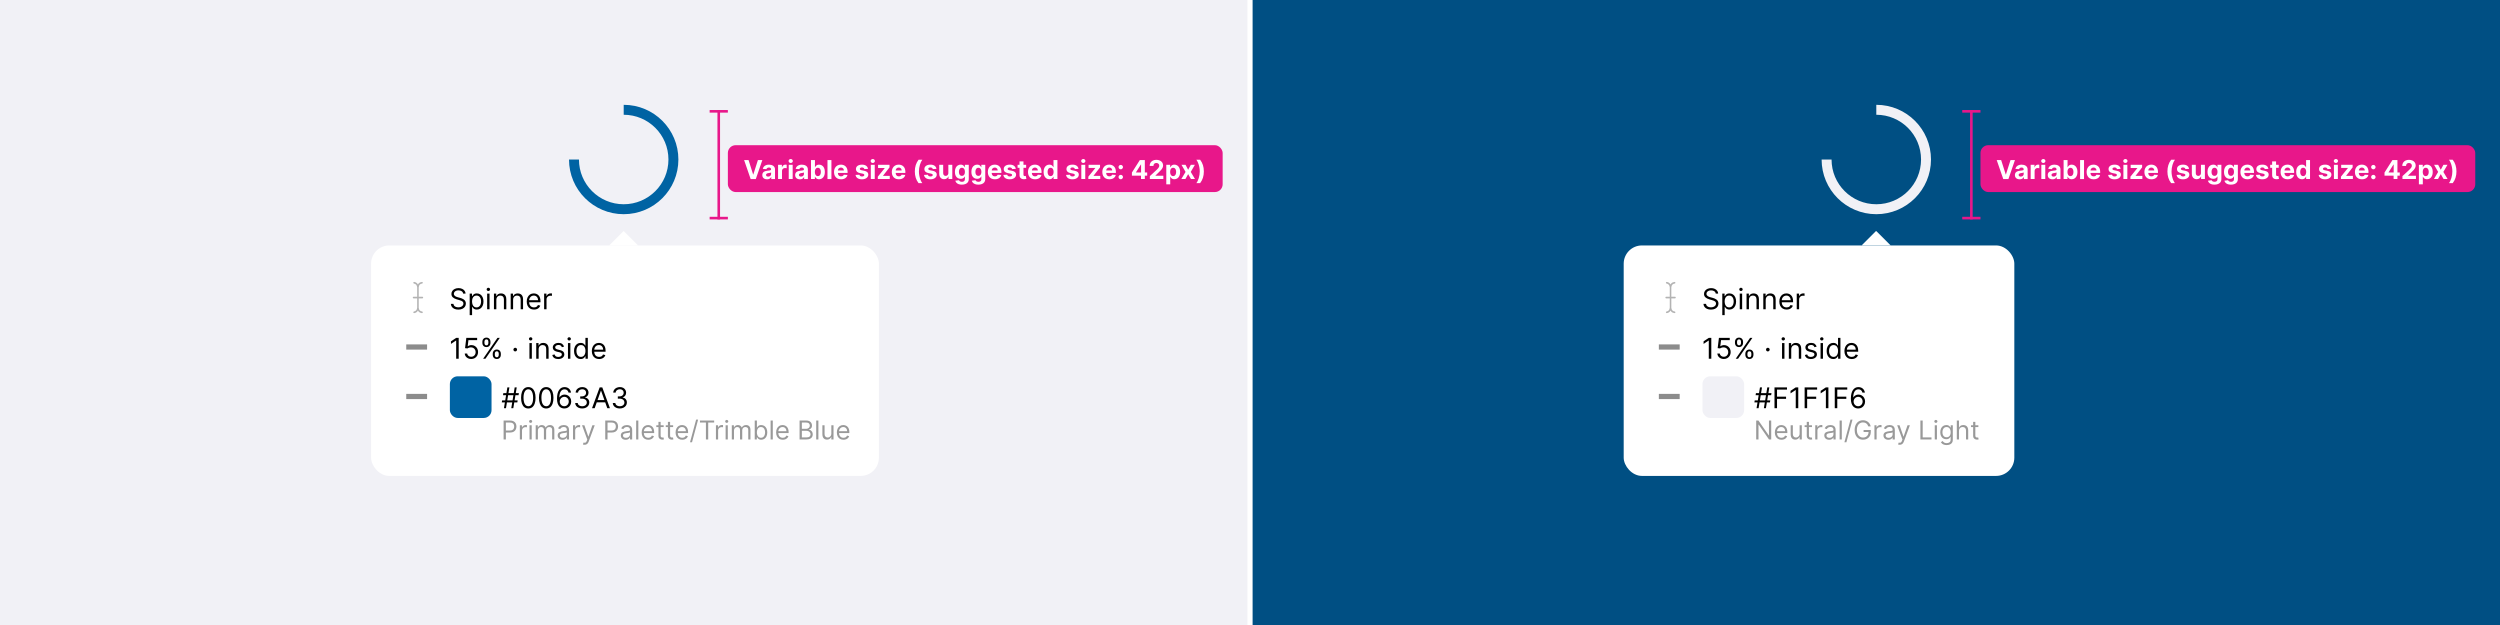 <svg fill="none" height="240" viewBox="0 0 960 240" width="960" xmlns="http://www.w3.org/2000/svg" xmlns:xlink="http://www.w3.org/1999/xlink"><filter id="a" color-interpolation-filters="sRGB" filterUnits="userSpaceOnUse" height="167.5" width="335" x="138.5" y="38.25"><feFlood flood-opacity="0" result="BackgroundImageFix"/><feColorMatrix in="SourceAlpha" result="hardAlpha" type="matrix" values="0 0 0 0 0 0 0 0 0 0 0 0 0 0 0 0 0 0 127 0"/><feOffset dy="2"/><feGaussianBlur stdDeviation="2"/><feColorMatrix type="matrix" values="0 0 0 0 0 0 0 0 0 0 0 0 0 0 0 0 0 0 0.1 0"/><feBlend in2="BackgroundImageFix" mode="normal" result="effect1_dropShadow_310_61493"/><feBlend in="SourceGraphic" in2="effect1_dropShadow_310_61493" mode="normal" result="shape"/></filter><filter id="b" color-interpolation-filters="sRGB" filterUnits="userSpaceOnUse" height="167.5" width="335" x="619.5" y="38.25"><feFlood flood-opacity="0" result="BackgroundImageFix"/><feColorMatrix in="SourceAlpha" result="hardAlpha" type="matrix" values="0 0 0 0 0 0 0 0 0 0 0 0 0 0 0 0 0 0 127 0"/><feOffset dy="2"/><feGaussianBlur stdDeviation="2"/><feColorMatrix type="matrix" values="0 0 0 0 0 0 0 0 0 0 0 0 0 0 0 0 0 0 0.1 0"/><feBlend in2="BackgroundImageFix" mode="normal" result="effect1_dropShadow_310_61493"/><feBlend in="SourceGraphic" in2="effect1_dropShadow_310_61493" mode="normal" result="shape"/></filter><clipPath id="c"><path d="m0 0h960v240h-960z"/></clipPath><clipPath id="d"><path d="m0 0h5.5v11h-5.5z" transform="matrix(0 1 -1 0 245 86.75)"/></clipPath><clipPath id="e"><path d="m0 0h5.5v11h-5.5z" transform="matrix(0 1 -1 0 726 86.75)"/></clipPath><g clip-path="url(#c)"><path d="m0 0h479v240h-479z" fill="#f1f1f6"/><path clip-rule="evenodd" d="m239.5 82.25c11.598 0 21-9.402 21-21s-9.402-21-21-21v3.818c9.489 0 17.182 7.692 17.182 17.182s-7.693 17.182-17.182 17.182-17.182-7.692-17.182-17.182h-3.818c0 11.598 9.402 21 21 21z" fill="#0063a3" fill-rule="evenodd"/><g filter="url(#a)"><rect fill="#fff" height="88.5" rx="7" width="195" x="142.5" y="92.25"/><g fill="#000"><path d="m158.799 112.579c-.165 0-.299-.144-.299-.321 0-.176.134-.32.299-.32h1.391v-3.587c-.043-.442-.17-.77-.363-1.002-.21-.252-.509-.399-.87-.463-.162-.028-.273-.192-.246-.367.026-.174.18-.292.343-.264.493.087.91.3 1.217.668.078.094.149.198.211.31.078-.146.171-.274.278-.387.32-.34.749-.525 1.261-.594.164-.021.313.104.333.28.02.175-.097.335-.261.356-.383.051-.694.18-.912.411-.217.23-.353.572-.393 1.053v3.585h1.413c.165 0 .299.144.299.32 0 .177-.134.321-.299.321h-1.413v3.57c.04.481.176.824.393 1.053.218.23.529.36.912.411.164.021.281.182.261.356-.02.176-.169.301-.333.28-.512-.069-.941-.254-1.261-.594-.107-.113-.2-.241-.278-.387-.062.113-.133.216-.211.31-.308.368-.724.581-1.217.668-.163.028-.316-.09-.343-.264s.084-.338.246-.367c.361-.064.66-.211.87-.463.193-.231.32-.561.363-1.002v-3.57z" fill-opacity=".3"/><path d="m177.844 110.75c-.047-.396-.237-.703-.571-.922-.333-.219-.742-.328-1.226-.328-.354 0-.664.057-.93.172-.263.114-.469.272-.617.473-.146.2-.219.428-.219.683 0 .214.051.397.153.551.104.151.237.277.398.379.161.099.331.181.508.246.177.062.34.113.488.152l.813.219c.208.055.44.13.695.227.258.096.504.227.738.394.237.164.433.375.586.633.154.258.231.574.231.949 0 .432-.114.823-.34 1.172-.224.349-.552.626-.985.832-.429.206-.951.309-1.566.309-.573 0-1.069-.093-1.488-.278-.417-.185-.745-.442-.985-.773-.237-.331-.371-.715-.402-1.152h1c.026.302.128.552.305.749.179.196.406.342.679.438.276.094.573.141.891.141.37 0 .702-.06.996-.18.294-.122.527-.292.699-.508.172-.219.258-.474.258-.766 0-.265-.074-.481-.223-.648-.148-.167-.343-.302-.585-.406-.243-.104-.504-.196-.786-.274l-.984-.281c-.625-.18-1.12-.436-1.484-.769-.365-.334-.547-.77-.547-1.309 0-.448.121-.839.363-1.172.245-.336.573-.596.984-.781.414-.188.877-.281 1.387-.281.516 0 .974.092 1.375.277.401.182.719.432.953.75.237.318.362.678.375 1.082zm2.514 8.25v-8.25h.891v.953h.109c.068-.104.162-.237.282-.398.122-.164.297-.31.523-.438.229-.13.539-.195.93-.195.505 0 .95.126 1.336.379.385.252.686.61.902 1.074s.324 1.01.324 1.641c0 .635-.108 1.186-.324 1.652-.216.464-.516.823-.898 1.078-.383.253-.825.379-1.325.379-.385 0-.694-.064-.925-.191-.232-.131-.411-.278-.536-.442-.125-.166-.221-.305-.289-.414h-.078v3.172zm.907-5.25c0 .453.066.853.199 1.199.133.344.327.613.582.809.255.193.568.289.937.289.386 0 .707-.102.965-.305.261-.206.456-.482.586-.828.133-.349.199-.737.199-1.164 0-.422-.065-.802-.195-1.141-.128-.341-.322-.61-.582-.808-.258-.201-.582-.301-.973-.301-.375 0-.69.095-.945.285-.255.188-.448.451-.578.789-.13.336-.195.728-.195 1.176zm5.797 3v-6h.921v6zm.468-7c-.179 0-.334-.061-.465-.184-.127-.122-.191-.269-.191-.441s.064-.319.191-.441c.131-.123.286-.184.465-.184.18 0 .334.061.461.184.13.122.196.269.196.441s-.066.319-.196.441c-.127.123-.281.184-.461.184zm3.064 3.391v3.609h-.922v-6h.89v.937h.079c.14-.304.354-.549.64-.734.287-.187.657-.281 1.11-.281.406 0 .761.083 1.066.25.305.164.542.414.711.75.169.333.254.755.254 1.266v3.812h-.922v-3.75c0-.471-.122-.839-.367-1.102-.245-.265-.581-.398-1.008-.398-.294 0-.557.064-.789.191-.229.128-.41.314-.543.559s-.199.542-.199.891zm6.434 0v3.609h-.922v-6h.891v.937h.078c.141-.304.354-.549.641-.734.286-.187.656-.281 1.109-.281.406 0 .762.083 1.067.25.304.164.541.414.711.75.169.333.253.755.253 1.266v3.812h-.921v-3.75c0-.471-.123-.839-.368-1.102-.244-.265-.58-.398-1.007-.398-.295 0-.558.064-.789.191-.23.128-.411.314-.543.559-.133.245-.2.542-.2.891zm8.029 3.734c-.578 0-1.077-.128-1.496-.383-.417-.258-.739-.617-.965-1.078-.224-.463-.336-1.003-.336-1.617 0-.615.112-1.156.336-1.625.226-.471.541-.839.945-1.102.406-.265.88-.398 1.422-.398.312 0 .621.052.926.156.304.104.582.274.832.508.25.232.449.539.597.922.149.383.223.854.223 1.414v.39h-4.625v-.796h3.688c0-.339-.068-.641-.204-.907-.132-.265-.323-.475-.57-.629-.245-.153-.534-.23-.867-.23-.367 0-.685.091-.953.273-.266.18-.47.414-.614.704-.143.289-.214.599-.214.929v.532c0 .453.078.837.234 1.152.159.312.379.551.66.715.281.161.608.242.981.242.242 0 .461-.034.656-.102.198-.07.368-.174.512-.312.143-.141.254-.315.332-.524l.89.25c-.093.302-.251.568-.472.797-.222.227-.495.404-.821.531-.325.126-.691.188-1.097.188zm3.886-.125v-6h.891v.906h.062c.11-.297.308-.538.594-.722.287-.185.61-.278.969-.278.068 0 .152.002.254.004.101.003.178.007.23.012v.937c-.031-.007-.103-.019-.214-.035-.11-.018-.226-.027-.348-.027-.292 0-.552.061-.781.183-.227.12-.407.287-.539.5-.131.211-.196.452-.196.723v3.797z"/><path d="m176.141 127.75v8h-.969v-6.984h-.047l-1.953 1.296v-.984l2-1.328zm4.8 8.109c-.458 0-.871-.091-1.238-.273s-.661-.432-.883-.75c-.221-.318-.342-.68-.363-1.086h.938c.036.362.2.661.492.898.294.235.646.352 1.054.352.329 0 .62-.077.875-.23.258-.154.46-.365.606-.633.148-.271.223-.577.223-.918 0-.349-.077-.66-.231-.934-.151-.276-.359-.493-.625-.652s-.569-.24-.91-.242c-.245-.003-.496.035-.754.113-.258.075-.47.173-.637.293l-.906-.11.484-3.937h4.157v.859h-3.344l-.281 2.36h.047c.164-.13.369-.239.617-.324.247-.086.505-.129.773-.129.49 0 .926.117 1.309.351.385.232.687.55.906.953.221.404.332.865.332 1.383 0 .511-.115.966-.344 1.367-.226.399-.539.714-.937.946-.399.229-.852.343-1.36.343zm8.271-1.609v-.422c0-.292.06-.558.18-.801.122-.244.299-.44.531-.586.234-.148.518-.222.851-.222.339 0 .623.074.852.222.229.146.402.342.52.586.117.243.175.509.175.801v.422c0 .292-.06.56-.179.805-.118.242-.292.437-.524.586-.229.145-.51.218-.844.218-.338 0-.623-.073-.855-.218-.232-.149-.408-.344-.527-.586-.12-.245-.18-.513-.18-.805zm.797-.422v.422c0 .242.057.46.172.652.114.19.312.285.593.285.274 0 .467-.095.579-.285.114-.192.171-.41.171-.652v-.422c0-.242-.054-.458-.164-.648-.109-.193-.304-.289-.586-.289-.273 0-.47.096-.589.289-.118.19-.176.406-.176.648zm-4.781-4.156v-.422c0-.292.059-.559.179-.801.123-.245.3-.44.531-.586.235-.148.519-.222.852-.222.339 0 .622.074.852.222.229.146.402.341.519.586.117.242.176.509.176.801v.422c0 .292-.06.56-.18.805-.117.242-.291.437-.523.585-.229.146-.511.219-.844.219-.339 0-.624-.073-.855-.219-.232-.148-.408-.343-.528-.585-.12-.245-.179-.513-.179-.805zm.796-.422v.422c0 .242.058.46.172.652.115.19.313.285.594.285.273 0 .466-.095.578-.285.115-.192.172-.41.172-.652v-.422c0-.242-.055-.458-.164-.648-.109-.193-.305-.29-.586-.29-.273 0-.47.097-.59.29-.117.19-.176.406-.176.648zm-.5 6.5 5.5-8h.891l-5.5 8zm12.329-2.797c-.193 0-.359-.069-.497-.207s-.207-.303-.207-.496.069-.358.207-.496.304-.207.497-.207c.192 0 .358.069.496.207s.207.303.207.496c0 .128-.033.245-.098.352-.062.106-.147.192-.254.257-.104.063-.221.094-.351.094zm5.451 2.797v-6h.922v6zm.468-7c-.179 0-.334-.061-.464-.184-.128-.122-.192-.269-.192-.441s.064-.319.192-.441c.13-.123.285-.184.464-.184.18 0 .334.061.461.184.131.122.196.269.196.441s-.065.319-.196.441c-.127.123-.281.184-.461.184zm3.064 3.391v3.609h-.922v-6h.891v.937h.078c.14-.304.354-.549.64-.734.287-.187.657-.281 1.11-.281.406 0 .762.083 1.066.25.305.164.542.414.711.75.169.333.254.755.254 1.266v3.812h-.922v-3.75c0-.471-.122-.839-.367-1.102-.245-.265-.581-.398-1.008-.398-.294 0-.557.064-.789.191-.229.128-.41.314-.543.559s-.199.542-.199.891zm9.763-1.047-.828.234c-.053-.138-.129-.272-.231-.402-.099-.133-.234-.242-.406-.328s-.392-.129-.66-.129c-.368 0-.674.084-.918.254-.243.166-.364.379-.364.636 0 .23.084.411.25.543.167.133.427.244.782.332l.89.219c.537.13.936.33 1.199.598.263.265.395.608.395 1.027 0 .344-.099.651-.297.922-.195.271-.469.484-.82.641-.352.156-.761.234-1.227.234-.612 0-1.118-.133-1.519-.398-.401-.266-.655-.654-.762-1.165l.875-.218c.083.323.241.565.473.726.234.162.54.242.918.242.429 0 .77-.091 1.023-.273.255-.185.383-.406.383-.664 0-.208-.073-.383-.219-.523-.146-.144-.37-.25-.672-.321l-1-.234c-.549-.13-.953-.332-1.211-.606-.255-.276-.382-.621-.382-1.035 0-.338.095-.638.285-.898.192-.261.454-.465.785-.613.333-.149.711-.223 1.133-.223.593 0 1.06.13 1.398.39.341.261.583.605.727 1.032zm1.497 4.656v-6h.922v6zm.468-7c-.179 0-.334-.061-.464-.184-.128-.122-.192-.269-.192-.441s.064-.319.192-.441c.13-.123.285-.184.464-.184.18 0 .334.061.461.184.131.122.196.269.196.441s-.065.319-.196.441c-.127.123-.281.184-.461.184zm4.408 7.125c-.5 0-.942-.126-1.325-.379-.382-.255-.682-.614-.898-1.078-.216-.466-.324-1.017-.324-1.652 0-.631.108-1.177.324-1.641s.517-.822.902-1.074c.386-.253.831-.379 1.336-.379.391 0 .7.065.926.195.229.128.404.274.524.438.122.161.217.294.285.398h.078v-2.953h.922v8h-.891v-.922h-.109c-.068.109-.164.248-.289.414-.125.164-.304.311-.536.442-.231.127-.54.191-.925.191zm.125-.828c.369 0 .682-.096.937-.289.255-.196.449-.465.582-.809.133-.346.199-.746.199-1.199 0-.448-.065-.84-.195-1.176-.13-.338-.323-.601-.578-.789-.255-.19-.57-.285-.945-.285-.391 0-.716.1-.977.301-.258.198-.452.467-.582.808-.128.339-.191.719-.191 1.141 0 .427.065.815.195 1.164.133.346.328.622.586.828.26.203.583.305.969.305zm6.957.828c-.578 0-1.077-.128-1.496-.383-.417-.258-.739-.617-.965-1.078-.224-.463-.336-1.003-.336-1.617 0-.615.112-1.156.336-1.625.226-.471.541-.839.945-1.102.406-.265.88-.398 1.422-.398.312 0 .621.052.926.156.304.104.582.274.832.508.25.232.449.539.597.922.149.383.223.854.223 1.414v.39h-4.625v-.796h3.688c0-.339-.068-.641-.204-.907-.132-.265-.322-.475-.57-.629-.245-.153-.534-.23-.867-.23-.367 0-.685.091-.953.273-.266.18-.47.414-.613.704-.144.289-.215.599-.215.929v.532c0 .453.078.837.234 1.152.159.312.379.551.66.715.281.161.608.242.981.242.242 0 .461-.034.656-.102.198-.07.368-.174.512-.312.143-.141.254-.315.332-.524l.89.25c-.093.302-.251.568-.472.797-.222.227-.495.404-.821.531-.325.126-.691.188-1.097.188z"/></g><path d="m164 132.25h-8v-2h8z" fill="#8c8c8c"/><path d="m164 151.25h-8v-2h8z" fill="#8c8c8c"/><path d="m196.328 154.75 1.313-8h.781l-1.313 8zm-3.64-2.219.125-.781h5.968l-.125.781zm.828 2.219 1.312-8h.781l-1.312 8zm-.36-5 .125-.781h5.969l-.125.781zm9.721 5.109c-.589 0-1.09-.16-1.504-.48-.414-.323-.73-.79-.949-1.402-.219-.615-.328-1.357-.328-2.227 0-.865.109-1.603.328-2.215.221-.614.539-1.083.953-1.406.417-.326.917-.488 1.5-.488s1.082.162 1.496.488c.417.323.734.792.953 1.406.222.612.332 1.35.332 2.215 0 .87-.109 1.612-.328 2.227-.219.612-.535 1.079-.949 1.402-.414.32-.916.48-1.504.48zm0-.859c.583 0 1.036-.281 1.359-.844.323-.562.485-1.364.485-2.406 0-.693-.075-1.283-.223-1.77-.146-.487-.357-.858-.633-1.113-.273-.255-.603-.383-.988-.383-.578 0-1.03.286-1.356.856-.325.568-.488 1.371-.488 2.41 0 .693.073 1.281.219 1.766.146.484.355.852.629 1.105.276.253.608.379.996.379zm6.875.859c-.589 0-1.09-.16-1.504-.48-.414-.323-.73-.79-.949-1.402-.219-.615-.328-1.357-.328-2.227 0-.865.109-1.603.328-2.215.221-.614.539-1.083.953-1.406.417-.326.917-.488 1.5-.488s1.082.162 1.496.488c.417.323.734.792.953 1.406.222.612.332 1.35.332 2.215 0 .87-.109 1.612-.328 2.227-.219.612-.535 1.079-.949 1.402-.414.32-.916.48-1.504.48zm0-.859c.583 0 1.036-.281 1.359-.844.323-.562.485-1.364.485-2.406 0-.693-.075-1.283-.223-1.77-.146-.487-.357-.858-.633-1.113-.273-.255-.603-.383-.988-.383-.578 0-1.03.286-1.356.856-.325.568-.488 1.371-.488 2.41 0 .693.073 1.281.219 1.766.146.484.355.852.629 1.105.276.253.608.379.996.379zm6.922.859c-.328-.005-.656-.067-.985-.187-.328-.12-.627-.322-.898-.606-.271-.286-.488-.673-.652-1.16-.164-.489-.246-1.104-.246-1.844 0-.708.066-1.335.199-1.882.133-.55.325-1.012.578-1.387.253-.378.557-.664.914-.859.359-.196.764-.293 1.215-.293.448 0 .846.089 1.195.269.352.177.638.425.86.742.221.318.364.684.429 1.098h-.953c-.088-.359-.26-.658-.516-.895-.255-.237-.593-.355-1.015-.355-.62 0-1.108.27-1.465.809-.354.539-.533 1.295-.535 2.269h.062c.146-.221.319-.41.52-.566.203-.159.427-.282.672-.367.245-.086.504-.129.777-.129.458 0 .878.114 1.258.343.38.227.685.541.914.942.229.398.344.855.344 1.371 0 .495-.111.948-.332 1.359-.222.409-.533.735-.934.977-.398.239-.867.357-1.406.351zm0-.859c.328 0 .622-.082.883-.246.263-.164.47-.384.621-.66.153-.276.23-.584.23-.922 0-.331-.074-.632-.222-.902-.146-.274-.348-.491-.606-.653-.255-.161-.547-.242-.875-.242-.247 0-.478.049-.691.148-.214.097-.401.23-.563.399-.159.169-.284.363-.375.582-.091.216-.137.444-.137.683 0 .318.075.615.223.891.151.276.357.499.617.668.263.169.561.254.895.254zm6.911.859c-.516 0-.975-.088-1.379-.265-.401-.177-.72-.423-.957-.739-.234-.317-.362-.686-.383-1.105h.985c.02.258.109.48.265.668.156.185.361.328.613.43.253.101.533.152.84.152.344 0 .649-.06.914-.18.266-.119.474-.286.625-.5.151-.213.227-.461.227-.742 0-.294-.073-.553-.219-.777-.146-.227-.359-.404-.64-.531-.282-.128-.625-.192-1.032-.192h-.64v-.859h.64c.318 0 .597-.058.836-.172.242-.115.431-.276.567-.485.138-.208.207-.453.207-.734 0-.271-.06-.506-.18-.707-.12-.2-.289-.357-.508-.469-.216-.112-.471-.168-.765-.168-.276 0-.537.051-.782.153-.242.099-.44.243-.593.433-.154.188-.237.414-.25.68h-.938c.016-.419.142-.786.379-1.102.237-.317.547-.565.93-.742.385-.177.808-.265 1.269-.265.495 0 .919.1 1.274.3.354.198.626.46.816.786.19.325.285.677.285 1.054 0 .451-.118.835-.355 1.153-.235.317-.554.537-.957.66v.062c.505.084.899.298 1.183.645.284.344.426.769.426 1.277 0 .435-.118.826-.355 1.172-.235.344-.555.615-.961.812-.407.198-.869.297-1.387.297zm4.769-.109h-1.015l2.937-8h1l2.938 8h-1.016l-2.39-6.734h-.063zm.375-3.125h4.094v.859h-4.094zm9.293 3.234c-.515 0-.975-.088-1.378-.265-.401-.177-.72-.423-.957-.739-.235-.317-.362-.686-.383-1.105h.984c.021.258.109.48.266.668.156.185.36.328.613.43.253.101.533.152.84.152.344 0 .648-.06.914-.18.266-.119.474-.286.625-.5.151-.213.226-.461.226-.742 0-.294-.072-.553-.218-.777-.146-.227-.36-.404-.641-.531-.281-.128-.625-.192-1.031-.192h-.641v-.859h.641c.318 0 .596-.058.836-.172.242-.115.431-.276.566-.485.138-.208.207-.453.207-.734 0-.271-.06-.506-.179-.707-.12-.2-.29-.357-.508-.469-.216-.112-.472-.168-.766-.168-.276 0-.536.051-.781.153-.242.099-.44.243-.594.433-.154.188-.237.414-.25.68h-.937c.015-.419.142-.786.378-1.102.237-.317.547-.565.93-.742.386-.177.809-.265 1.27-.265.495 0 .919.1 1.273.3.354.198.626.46.817.786.19.325.285.677.285 1.054 0 .451-.119.835-.356 1.153-.234.317-.553.537-.957.66v.062c.505.084.9.298 1.184.645.284.344.426.769.426 1.277 0 .435-.119.826-.356 1.172-.234.344-.555.615-.961.812-.406.198-.868.297-1.387.297z" fill="#000"/><path d="m193.381 166.75v-7.273h2.457c.571 0 1.037.103 1.399.309.365.204.635.48.81.828s.263.736.263 1.164c0 .429-.088.818-.263 1.169-.173.35-.44.629-.803.838-.362.206-.826.309-1.392.309h-1.761v-.782h1.733c.39 0 .704-.067.941-.202s.408-.317.515-.547c.109-.232.163-.493.163-.785 0-.291-.054-.551-.163-.781-.107-.229-.28-.409-.519-.54-.239-.132-.556-.198-.951-.198h-1.549v6.491zm6.234 0v-5.455h.809v.824h.057c.1-.27.28-.489.54-.657s.554-.252.881-.252c.061 0 .138.001.23.004.093.002.163.006.21.01v.853c-.028-.007-.094-.018-.195-.032-.1-.017-.205-.025-.316-.025-.266 0-.502.056-.711.167-.206.109-.369.26-.49.454-.118.192-.177.411-.177.657v3.452zm3.72 0v-5.455h.838v5.455zm.427-6.364c-.164 0-.305-.055-.423-.167-.116-.111-.174-.245-.174-.401s.058-.29.174-.401c.118-.111.259-.167.423-.167.163 0 .303.056.419.167.118.111.177.245.177.401s-.059.29-.177.401c-.116.112-.256.167-.419.167zm1.946 6.364v-5.455h.81v.853h.071c.114-.291.297-.518.551-.679.253-.163.557-.245.912-.245.36 0 .66.082.899.245.241.161.429.388.564.679h.057c.14-.282.349-.506.629-.671.279-.169.614-.253 1.005-.253.487 0 .886.153 1.196.459.31.303.466.775.466 1.416v3.651h-.839v-3.651c0-.402-.11-.69-.33-.862-.22-.173-.479-.26-.777-.26-.384 0-.681.116-.892.348-.211.23-.316.521-.316.874v3.551h-.852v-3.736c0-.31-.101-.56-.302-.749-.201-.192-.46-.288-.778-.288-.217 0-.421.058-.61.174-.188.116-.339.277-.455.483-.114.204-.17.439-.17.707v3.409zm10.297.128c-.346 0-.659-.065-.941-.195-.282-.133-.506-.324-.671-.572-.166-.251-.249-.554-.249-.909 0-.313.062-.566.185-.76.123-.197.287-.351.493-.462s.434-.194.682-.248c.251-.057.503-.102.757-.135.331-.043.6-.075.806-.096.208-.024.36-.063.454-.117.097-.055.146-.15.146-.285v-.028c0-.35-.096-.623-.288-.817-.189-.194-.477-.291-.863-.291-.4 0-.713.088-.941.263-.227.175-.387.362-.479.561l-.796-.284c.142-.332.332-.59.569-.774.239-.187.499-.318.781-.391.284-.076.563-.114.838-.114.175 0 .376.022.604.064.229.041.451.125.664.252.215.128.394.321.536.579s.213.604.213 1.037v3.594h-.838v-.739h-.043c-.057.119-.151.245-.284.38-.132.135-.309.25-.529.345-.22.094-.489.142-.806.142zm.128-.753c.331 0 .611-.065.838-.195.23-.131.402-.299.518-.505.119-.206.178-.422.178-.649v-.767c-.036.042-.114.081-.234.117-.119.033-.256.062-.412.088-.154.024-.305.045-.451.064-.145.017-.262.031-.352.043-.218.028-.421.075-.611.139-.187.061-.338.155-.454.28-.114.123-.171.291-.171.504 0 .292.108.512.323.661.218.147.494.22.828.22zm3.902.625v-5.455h.809v.824h.057c.1-.27.279-.489.54-.657.26-.168.554-.252.881-.252.061 0 .138.001.23.004.093.002.163.006.21.01v.853c-.029-.007-.094-.018-.195-.032-.1-.017-.205-.025-.316-.025-.266 0-.502.056-.711.167-.206.109-.369.26-.49.454-.118.192-.177.411-.177.657v3.452zm4.426 2.045c-.142 0-.269-.011-.38-.035-.111-.021-.188-.043-.231-.064l.213-.739c.204.052.384.071.54.057s.295-.084.416-.209c.123-.123.235-.323.337-.6l.156-.427-2.017-5.483h.909l1.506 4.347h.057l1.505-4.347h.91l-2.316 6.25c-.104.282-.233.515-.387.7-.154.187-.332.326-.536.416-.201.089-.429.134-.682.134zm7.953-2.045v-7.273h2.457c.571 0 1.037.103 1.399.309.365.204.635.48.81.828s.263.736.263 1.164c0 .429-.088.818-.263 1.169-.173.35-.44.629-.802.838-.363.206-.827.309-1.393.309h-1.761v-.782h1.733c.391 0 .704-.067.941-.202s.408-.317.515-.547c.109-.232.163-.493.163-.785 0-.291-.054-.551-.163-.781-.107-.229-.279-.409-.518-.54-.24-.132-.557-.198-.952-.198h-1.548v6.491zm7.839.128c-.346 0-.659-.065-.941-.195-.282-.133-.505-.324-.671-.572-.166-.251-.249-.554-.249-.909 0-.313.062-.566.185-.76.123-.197.288-.351.493-.462.206-.111.434-.194.682-.248.251-.057.503-.102.757-.135.331-.043.6-.075.806-.096.208-.024.36-.063.454-.117.097-.055.146-.15.146-.285v-.028c0-.35-.096-.623-.288-.817-.189-.194-.477-.291-.863-.291-.4 0-.713.088-.941.263-.227.175-.387.362-.479.561l-.796-.284c.143-.332.332-.59.569-.774.239-.187.499-.318.781-.391.284-.076.563-.114.838-.114.175 0 .376.022.604.064.229.041.451.125.664.252.215.128.394.321.536.579s.213.604.213 1.037v3.594h-.838v-.739h-.043c-.056.119-.151.245-.284.38-.132.135-.309.25-.529.345-.22.094-.489.142-.806.142zm.128-.753c.331 0 .611-.065.838-.195.23-.131.402-.299.518-.505.119-.206.178-.422.178-.649v-.767c-.036.042-.114.081-.234.117-.119.033-.256.062-.412.088-.154.024-.305.045-.451.064-.145.017-.262.031-.352.043-.218.028-.421.075-.611.139-.187.061-.338.155-.454.28-.114.123-.171.291-.171.504 0 .292.108.512.323.661.218.147.494.22.828.22zm4.74-6.648v7.273h-.838v-7.273zm3.822 7.387c-.526 0-.979-.116-1.36-.348-.379-.235-.672-.561-.878-.98-.203-.422-.305-.912-.305-1.471 0-.558.102-1.051.305-1.477.206-.428.493-.762.86-1.001.369-.242.8-.363 1.292-.363.285 0 .565.048.842.142.277.095.529.249.756.462.228.211.409.49.544.838s.202.777.202 1.286v.355h-4.204v-.725h3.352c0-.307-.062-.582-.185-.823-.12-.242-.293-.433-.518-.572-.223-.14-.486-.21-.789-.21-.333 0-.622.083-.866.249-.242.163-.427.376-.558.639-.13.263-.195.545-.195.845v.483c0 .412.071.761.213 1.048.145.284.345.5.6.65.256.146.553.22.892.22.22 0 .419-.031.596-.093.18-.063.335-.158.465-.284.131-.127.231-.286.302-.475l.81.227c-.085.274-.229.516-.43.724-.201.206-.45.367-.745.483-.296.114-.629.171-.998.171zm5.905-5.569v.711h-2.827v-.711zm-2.003-1.306h.838v5.199c0 .236.035.414.103.532.071.116.161.194.27.235.112.037.229.056.352.056.092 0 .168-.004.227-.014.059-.012.107-.021.142-.028l.171.753c-.057.021-.137.042-.238.064-.102.023-.231.035-.387.035-.237 0-.469-.051-.696-.153-.225-.101-.412-.257-.561-.465-.147-.208-.221-.471-.221-.788zm5.636 1.306v.711h-2.827v-.711zm-2.003-1.306h.838v5.199c0 .236.035.414.103.532.071.116.161.194.27.235.111.037.229.056.352.056.092 0 .168-.004.227-.014.059-.012.106-.021.142-.028l.17.753c-.056.021-.136.042-.237.064-.102.023-.231.035-.388.035-.236 0-.468-.051-.696-.153-.224-.101-.412-.257-.561-.465-.146-.208-.22-.471-.22-.788zm5.492 6.875c-.526 0-.979-.116-1.36-.348-.379-.235-.671-.561-.877-.98-.204-.422-.306-.912-.306-1.471 0-.558.102-1.051.306-1.477.206-.428.492-.762.859-1.001.369-.242.8-.363 1.293-.363.284 0 .564.048.841.142.277.095.53.249.757.462.227.211.408.49.543.838s.203.777.203 1.286v.355h-4.205v-.725h3.352c0-.307-.061-.582-.184-.823-.121-.242-.294-.433-.519-.572-.222-.14-.485-.21-.788-.21-.334 0-.623.083-.867.249-.241.163-.427.376-.557.639s-.196.545-.196.845v.483c0 .412.071.761.214 1.048.144.284.344.5.6.65.255.146.552.22.891.22.22 0 .419-.031.597-.093.18-.063.335-.158.465-.284.13-.127.231-.286.302-.475l.809.227c-.085.274-.228.516-.429.724-.202.206-.45.367-.746.483-.296.114-.629.171-.998.171zm6.104-7.728-2.343 8.708h-.767l2.343-8.708zm.71 1.123v-.782h5.454v.782h-2.287v6.491h-.88v-6.491zm6.133 6.491v-5.455h.81v.824h.057c.099-.27.279-.489.54-.657.26-.168.554-.252.88-.252.062 0 .139.001.231.004.093.002.162.006.21.01v.853c-.029-.007-.094-.018-.196-.032-.099-.017-.204-.025-.316-.025-.265 0-.502.056-.71.167-.206.109-.369.26-.49.454-.118.192-.177.411-.177.657v3.452zm3.721 0v-5.455h.838v5.455zm.426-6.364c-.163 0-.304-.055-.422-.167-.116-.111-.174-.245-.174-.401s.058-.29.174-.401c.118-.111.259-.167.422-.167.164 0 .303.056.419.167.119.111.178.245.178.401s-.059.29-.178.401c-.116.112-.255.167-.419.167zm1.947 6.364v-5.455h.81v.853h.071c.114-.291.297-.518.55-.679.254-.163.558-.245.913-.245.36 0 .659.082.898.245.242.161.43.388.565.679h.057c.14-.282.349-.506.628-.671.28-.169.615-.253 1.005-.253.488 0 .887.153 1.197.459.31.303.465.775.465 1.416v3.651h-.838v-3.651c0-.402-.11-.69-.33-.862-.22-.173-.479-.26-.778-.26-.383 0-.68.116-.891.348-.211.23-.316.521-.316.874v3.551h-.852v-3.736c0-.31-.101-.56-.302-.749-.201-.192-.461-.288-.778-.288-.218 0-.421.058-.611.174-.187.116-.338.277-.454.483-.114.204-.171.439-.171.707v3.409zm8.805 0v-7.273h.838v2.685h.071c.062-.095.147-.216.256-.362.111-.149.27-.282.476-.398.208-.118.49-.178.845-.178.459 0 .864.115 1.215.345.35.23.623.555.82.976.196.422.295.919.295 1.492 0 .578-.099 1.078-.295 1.502-.197.421-.469.748-.817.98-.348.23-.749.345-1.204.345-.35 0-.631-.058-.841-.174-.211-.119-.373-.253-.487-.402-.114-.151-.201-.277-.263-.376h-.099v.838zm.824-2.727c0 .412.06.775.181 1.09.121.312.297.557.529.735.232.175.516.263.853.263.35 0 .642-.093.877-.277.236-.187.414-.438.532-.753.121-.317.182-.67.182-1.058 0-.384-.06-.729-.178-1.037-.116-.31-.292-.555-.529-.735-.235-.183-.529-.274-.884-.274-.341 0-.628.087-.86.26-.232.17-.407.409-.525.717-.119.305-.178.662-.178 1.069zm6.112-4.546v7.273h-.838v-7.273zm3.822 7.387c-.526 0-.979-.116-1.361-.348-.378-.235-.671-.561-.877-.98-.203-.422-.305-.912-.305-1.471 0-.558.102-1.051.305-1.477.206-.428.493-.762.86-1.001.369-.242.8-.363 1.292-.363.284 0 .565.048.842.142.277.095.529.249.756.462.228.211.409.49.544.838s.202.777.202 1.286v.355h-4.205v-.725h3.353c0-.307-.062-.582-.185-.823-.121-.242-.293-.433-.518-.572-.223-.14-.486-.21-.789-.21-.334 0-.622.083-.866.249-.242.163-.428.376-.558.639s-.195.545-.195.845v.483c0 .412.071.761.213 1.048.144.284.344.5.6.65.256.146.553.22.892.22.22 0 .419-.031.596-.093.18-.063.335-.158.465-.284.131-.127.231-.286.302-.475l.81.227c-.085.274-.229.516-.43.724-.201.206-.45.367-.746.483-.296.114-.628.171-.997.171zm6.459-.114v-7.273h2.543c.506 0 .924.088 1.253.263.329.173.574.406.735.7.161.291.242.614.242.969 0 .313-.056.571-.167.774-.109.204-.253.365-.433.483-.178.119-.371.206-.579.263v.071c.222.014.446.092.671.234s.413.346.565.611c.151.265.227.59.227.973 0 .365-.083.693-.249.984-.165.291-.427.522-.785.692-.357.171-.822.256-1.395.256zm.881-.781h1.747c.575 0 .984-.112 1.225-.334.244-.225.366-.497.366-.817 0-.246-.063-.473-.188-.682-.126-.21-.305-.378-.537-.504-.232-.128-.506-.192-.824-.192h-1.789zm0-3.296h1.633c.265 0 .504-.052.718-.156.215-.104.385-.251.511-.44.128-.19.192-.412.192-.668 0-.32-.112-.591-.334-.813-.223-.225-.575-.337-1.058-.337h-1.662zm6.347-3.196v7.273h-.838v-7.273zm4.973 5.043v-3.225h.838v5.455h-.838v-.923h-.057c-.128.277-.327.512-.597.706-.269.192-.61.288-1.022.288-.341 0-.644-.075-.909-.224-.266-.151-.474-.378-.625-.682-.152-.305-.228-.69-.228-1.154v-3.466h.838v3.41c0 .397.112.715.334.951.225.237.512.355.86.355.208 0 .42-.053.635-.159.218-.107.4-.27.547-.49.149-.221.224-.501.224-.842zm4.66 2.344c-.526 0-.979-.116-1.36-.348-.379-.235-.671-.561-.877-.98-.204-.422-.306-.912-.306-1.471 0-.558.102-1.051.306-1.477.206-.428.492-.762.859-1.001.369-.242.8-.363 1.293-.363.284 0 .564.048.841.142.277.095.529.249.757.462.227.211.408.49.543.838s.202.777.202 1.286v.355h-4.204v-.725h3.352c0-.307-.061-.582-.185-.823-.12-.242-.293-.433-.518-.572-.223-.14-.485-.21-.788-.21-.334 0-.623.083-.867.249-.241.163-.427.376-.557.639-.131.263-.196.545-.196.845v.483c0 .412.071.761.213 1.048.145.284.345.5.6.65.256.146.553.22.892.22.22 0 .419-.031.596-.093.18-.063.335-.158.466-.284.13-.127.23-.286.301-.475l.81.227c-.085.274-.228.516-.43.724-.201.206-.449.367-.745.483-.296.114-.629.171-.998.171z" fill="#999"/><rect fill="#0063a3" height="16" rx="3" width="16" x="172.75" y="142.5"/><g clip-path="url(#d)"><path d="m239.5 86.75h11v11h-11z" fill="#fff" transform="matrix(.707 .707 -.707 .707 131.489 -143.944)"/></g><path d="m276 40.25v42" stroke="#e8178a"/><rect fill="#e8178a" height="18" rx="3" width="190" x="279.5" y="53.75"/><path d="m287.446 59.477 1.758 5.526h.067l1.762-5.526h1.704l-2.507 7.273h-1.981l-2.511-7.273zm7.088 7.376c-.348 0-.658-.06-.93-.181-.273-.123-.488-.304-.647-.543-.156-.241-.234-.542-.234-.902 0-.303.056-.558.167-.763.111-.206.263-.372.454-.497.192-.126.41-.22.654-.284.246-.064.504-.109.774-.135.317-.033.573-.064.767-.092.194-.031.335-.076.423-.135.087-.059.131-.147.131-.263v-.021c0-.225-.071-.399-.213-.522-.14-.123-.339-.185-.597-.185-.272 0-.488.06-.649.181-.161.118-.268.268-.32.448l-1.399-.114c.071-.332.21-.618.419-.859.208-.244.477-.431.806-.561.331-.133.715-.199 1.15-.199.304 0 .594.035.871.107.279.071.526.181.742.33.218.149.389.341.515.575.125.232.188.51.188.835v3.679h-1.435v-.756h-.042c-.088.171-.205.321-.352.451-.147.128-.323.229-.529.302-.206.071-.444.107-.714.107zm.433-1.044c.223 0 .419-.044.59-.131.17-.09.304-.211.401-.362.097-.151.146-.323.146-.515v-.579c-.048.031-.113.059-.196.085-.08.024-.171.046-.273.068-.102.019-.204.037-.305.053-.102.014-.195.027-.277.039-.178.026-.333.068-.466.124-.132.057-.235.134-.309.231-.073.095-.11.213-.11.355 0 .206.075.363.224.472.152.107.343.16.575.16zm3.812.941v-5.455h1.467v.952h.057c.099-.339.266-.594.501-.767.234-.175.504-.263.809-.263.076 0 .158.005.245.014.088.009.165.022.231.039v1.342c-.071-.021-.169-.04-.295-.057-.125-.017-.24-.025-.344-.025-.223 0-.421.049-.597.146-.172.095-.31.227-.412.398-.099.17-.149.367-.149.59v3.086zm4.092 0v-5.455h1.513v5.455zm.76-6.158c-.225 0-.418-.074-.579-.224-.158-.151-.238-.333-.238-.543 0-.208.08-.387.238-.536.161-.152.354-.227.579-.227s.417.076.575.227c.161.149.242.328.242.536 0 .211-.081.392-.242.543-.158.149-.35.224-.575.224zm3.52 6.261c-.348 0-.658-.06-.93-.181-.272-.123-.488-.304-.646-.543-.157-.241-.235-.542-.235-.902 0-.303.056-.558.167-.763.111-.206.263-.372.455-.497.191-.126.409-.22.653-.284.246-.064.504-.109.774-.135.317-.033.573-.064.767-.092.194-.031.335-.076.423-.135.087-.059.131-.147.131-.263v-.021c0-.225-.071-.399-.213-.522-.14-.123-.338-.185-.596-.185-.273 0-.489.06-.65.181-.161.118-.268.268-.32.448l-1.399-.114c.071-.332.211-.618.419-.859.208-.244.477-.431.806-.561.332-.133.715-.199 1.151-.199.303 0 .593.035.87.107.279.071.526.181.742.33.218.149.389.341.515.575.125.232.188.51.188.835v3.679h-1.435v-.756h-.042c-.088.171-.205.321-.352.451-.147.128-.323.229-.529.302-.206.071-.444.107-.714.107zm.434-1.044c.222 0 .419-.044.589-.131.17-.09.304-.211.401-.362.097-.151.146-.323.146-.515v-.579c-.047.031-.113.059-.195.085-.081.024-.172.046-.274.068-.102.019-.203.037-.305.053-.102.014-.194.027-.277.039-.178.026-.333.068-.465.124-.133.057-.236.134-.309.231-.074.095-.11.213-.11.355 0 .206.074.363.223.472.152.107.344.16.576.16zm3.84.941v-7.273h1.513v2.734h.046c.066-.147.162-.296.288-.447.128-.154.293-.282.497-.384.206-.104.461-.156.767-.156.398 0 .765.104 1.101.312.336.206.605.517.806.934.201.414.302.934.302 1.559 0 .609-.099 1.122-.295 1.541-.194.417-.459.733-.796.948-.333.213-.707.32-1.122.32-.293 0-.543-.049-.749-.146-.204-.097-.37-.219-.501-.366-.13-.149-.229-.299-.298-.451h-.067v.874zm1.481-2.727c0 .324.045.607.135.849.09.241.22.43.39.565.171.133.378.199.622.199.246 0 .454-.067.625-.202.17-.137.299-.327.387-.568.09-.244.135-.524.135-.842 0-.315-.044-.592-.131-.831-.088-.239-.217-.426-.388-.561-.17-.135-.38-.202-.628-.202-.246 0-.455.065-.625.195-.168.13-.297.315-.387.554-.09.239-.135.521-.135.845zm6.361-4.545v7.273h-1.513v-7.273zm3.697 7.379c-.561 0-1.044-.114-1.448-.341-.403-.23-.713-.554-.931-.973-.218-.421-.326-.92-.326-1.495 0-.561.108-1.054.326-1.477s.525-.754.92-.991c.398-.237.864-.355 1.399-.355.36 0 .695.058 1.005.174.313.114.585.285.817.515.234.23.417.518.547.866.13.346.195.75.195 1.214v.415h-4.606v-.938h3.182c0-.218-.047-.411-.142-.579s-.226-.299-.394-.394c-.166-.097-.359-.146-.579-.146-.23 0-.433.053-.611.16-.175.104-.312.245-.412.423-.099.175-.15.37-.152.586v.891c0 .27.049.503.149.7.101.197.245.348.429.455.185.106.404.16.657.16.168 0 .322-.024.462-.071.14-.047.259-.118.359-.213.099-.095.175-.211.227-.348l1.399.092c-.071.336-.217.63-.437.881-.218.249-.499.443-.845.582-.343.137-.74.206-1.19.206zm10.344-4.006-1.385.085c-.024-.118-.074-.225-.153-.32-.078-.097-.181-.174-.309-.231-.125-.059-.275-.089-.451-.089-.234 0-.432.05-.593.149-.161.097-.241.227-.241.391 0 .13.052.24.156.33s.283.162.536.217l.988.199c.53.109.925.284 1.186.526.26.241.39.559.39.952 0 .357-.105.671-.316.941-.208.27-.494.481-.859.632-.362.149-.78.224-1.254.224-.722 0-1.297-.15-1.725-.451-.427-.303-.676-.715-.75-1.236l1.488-.078c.045.22.154.388.327.504.173.114.394.17.664.17.265 0 .478-.051.639-.153.163-.104.246-.238.249-.401-.003-.137-.061-.25-.174-.337-.114-.09-.289-.159-.526-.206l-.944-.188c-.533-.106-.93-.291-1.19-.554-.258-.263-.387-.598-.387-1.005 0-.35.095-.652.284-.906.192-.253.46-.449.806-.586.348-.137.755-.206 1.222-.206.689 0 1.231.146 1.626.437.398.291.63.688.696 1.19zm1.077 3.899v-5.455h1.513v5.455zm.76-6.158c-.225 0-.418-.074-.579-.224-.159-.151-.238-.333-.238-.543 0-.208.079-.387.238-.536.161-.152.354-.227.579-.227s.417.076.575.227c.161.149.242.328.242.536 0 .211-.081.392-.242.543-.158.149-.35.224-.575.224zm1.936 6.158v-.902l2.671-3.306v-.039h-2.579v-1.207h4.4v.984l-2.507 3.224v.039h2.6v1.207zm8.071.106c-.561 0-1.044-.114-1.449-.341-.402-.23-.712-.554-.93-.973-.218-.421-.327-.92-.327-1.495 0-.561.109-1.054.327-1.477s.524-.754.919-.991c.398-.237.865-.355 1.4-.355.359 0 .694.058 1.005.174.312.114.584.285.816.515.235.23.417.518.547.866.13.346.196.75.196 1.214v.415h-4.606v-.938h3.182c0-.218-.048-.411-.143-.579-.094-.168-.226-.299-.394-.394-.165-.097-.358-.146-.579-.146-.229 0-.433.053-.61.16-.176.104-.313.245-.412.423-.1.175-.151.37-.153.586v.891c0 .27.05.503.149.7.102.197.245.348.43.455.185.106.404.16.657.16.168 0 .322-.024.461-.071.14-.047.26-.118.359-.213.1-.095.175-.211.227-.348l1.4.092c-.071.336-.217.63-.437.881-.218.249-.5.443-.845.582-.344.137-.74.206-1.19.206zm6.139-3.022c0-.881.117-1.692.352-2.433.236-.741.597-1.428 1.083-2.06h1.445c-.185.234-.356.521-.515.859-.159.336-.297.706-.415 1.108-.119.402-.211.819-.277 1.25-.067.428-.1.853-.1 1.275 0 .561.057 1.128.171 1.701.116.571.272 1.101.468 1.591.199.49.422.891.668 1.204h-1.445c-.486-.632-.847-1.319-1.083-2.06-.235-.741-.352-1.553-.352-2.436zm8.296-.984-1.385.085c-.023-.118-.074-.225-.152-.32-.078-.097-.181-.174-.309-.231-.126-.059-.276-.089-.451-.089-.235 0-.432.05-.593.149-.161.097-.242.227-.242.391 0 .13.052.24.157.33.104.09.282.162.536.217l.987.199c.53.109.926.284 1.186.526.26.241.391.559.391.952 0 .357-.106.671-.316.941-.209.27-.495.481-.86.632-.362.149-.78.224-1.253.224-.722 0-1.298-.15-1.726-.451-.426-.303-.676-.715-.749-1.236l1.487-.078c.045.22.154.388.327.504.173.114.394.17.664.17.265 0 .478-.051.639-.153.164-.104.247-.238.249-.401-.002-.137-.06-.25-.174-.337-.114-.09-.289-.159-.526-.206l-.944-.188c-.533-.106-.929-.291-1.19-.554-.258-.263-.387-.598-.387-1.005 0-.35.095-.652.284-.906.192-.253.461-.449.806-.586.348-.137.756-.206 1.222-.206.689 0 1.231.146 1.626.437.398.291.63.688.696 1.19zm4.575 1.577v-3.132h1.513v5.455h-1.453v-.991h-.056c-.123.32-.328.577-.615.771-.284.194-.631.291-1.04.291-.365 0-.686-.083-.963-.249-.277-.166-.493-.401-.649-.707-.154-.305-.232-.671-.235-1.097v-3.473h1.513v3.203c.002.322.089.576.259.763.171.187.399.281.686.281.182 0 .352-.041.511-.124.159-.085.286-.211.384-.376.099-.166.147-.37.145-.614zm5.18 4.481c-.49 0-.91-.068-1.26-.202-.348-.133-.625-.314-.831-.543-.206-.23-.34-.488-.402-.774l1.4-.188c.042.109.11.211.202.305s.214.17.366.227c.154.059.341.089.561.089.329 0 .6-.08.813-.241.215-.159.323-.425.323-.799v-.998h-.064c-.066.151-.165.295-.298.43-.133.135-.303.245-.511.33-.209.085-.457.128-.746.128-.41 0-.783-.095-1.119-.284-.334-.192-.6-.484-.799-.877-.196-.395-.294-.895-.294-1.499 0-.618.1-1.134.301-1.548.202-.414.469-.725.803-.93.336-.206.704-.309 1.104-.309.306 0 .561.052.767.156.206.102.372.23.498.384.127.151.226.301.294.447h.057v-.916h1.502v5.508c0 .464-.113.852-.341 1.165-.227.312-.542.547-.944.703-.4.159-.861.238-1.382.238zm.032-3.374c.244 0 .45-.06.618-.181.171-.123.301-.298.391-.526.092-.23.138-.504.138-.824s-.045-.597-.135-.831c-.09-.237-.22-.42-.39-.55-.171-.13-.378-.195-.622-.195-.248 0-.458.067-.628.202-.171.133-.3.317-.387.554-.088.237-.132.51-.132.82 0 .315.044.587.132.817.09.227.219.404.387.529.17.123.38.185.628.185zm6.296 3.374c-.49 0-.91-.068-1.26-.202-.348-.133-.625-.314-.831-.543-.206-.23-.34-.488-.401-.774l1.399-.188c.042.109.11.211.202.305s.214.17.366.227c.154.059.341.089.561.089.329 0 .6-.08.813-.241.216-.159.323-.425.323-.799v-.998h-.064c-.066.151-.165.295-.298.43-.132.135-.303.245-.511.33-.209.085-.457.128-.746.128-.41 0-.782-.095-1.119-.284-.333-.192-.6-.484-.799-.877-.196-.395-.294-.895-.294-1.499 0-.618.1-1.134.301-1.548.202-.414.469-.725.803-.93.336-.206.704-.309 1.104-.309.306 0 .562.052.768.156.205.102.371.23.497.384.128.151.226.301.294.447h.057v-.916h1.502v5.508c0 .464-.113.852-.341 1.165-.227.312-.542.547-.944.703-.4.159-.861.238-1.382.238zm.032-3.374c.244 0 .45-.06.618-.181.171-.123.301-.298.391-.526.092-.23.138-.504.138-.824s-.045-.597-.135-.831c-.089-.237-.22-.42-.39-.55-.171-.13-.378-.195-.622-.195-.248 0-.458.067-.628.202-.171.133-.3.317-.387.554-.088.237-.132.51-.132.82 0 .315.044.587.132.817.09.227.219.404.387.529.17.123.38.185.628.185zm6.325 1.321c-.561 0-1.044-.114-1.449-.341-.402-.23-.712-.554-.93-.973-.218-.421-.327-.92-.327-1.495 0-.561.109-1.054.327-1.477s.524-.754.919-.991c.398-.237.865-.355 1.4-.355.359 0 .694.058 1.005.174.312.114.584.285.816.515.235.23.417.518.547.866.13.346.196.75.196 1.214v.415h-4.606v-.938h3.182c0-.218-.048-.411-.143-.579-.094-.168-.226-.299-.394-.394-.165-.097-.358-.146-.579-.146-.229 0-.433.053-.61.16-.176.104-.313.245-.412.423-.1.175-.151.37-.153.586v.891c0 .27.05.503.149.7.102.197.245.348.43.455.185.106.404.16.657.16.168 0 .322-.024.461-.071.14-.047.26-.118.359-.213.1-.095.175-.211.227-.348l1.4.092c-.071.336-.217.63-.437.881-.218.249-.5.443-.845.582-.344.137-.74.206-1.19.206zm8.029-4.006-1.385.085c-.024-.118-.074-.225-.153-.32-.078-.097-.181-.174-.308-.231-.126-.059-.276-.089-.451-.089-.235 0-.433.05-.594.149-.161.097-.241.227-.241.391 0 .13.052.24.156.33s.283.162.536.217l.988.199c.53.109.925.284 1.186.526.26.241.39.559.39.952 0 .357-.105.671-.316.941-.208.27-.494.481-.859.632-.362.149-.78.224-1.254.224-.722 0-1.297-.15-1.725-.451-.427-.303-.676-.715-.75-1.236l1.488-.078c.045.22.154.388.327.504.173.114.394.17.664.17.265 0 .478-.051.639-.153.164-.104.246-.238.249-.401-.003-.137-.061-.25-.174-.337-.114-.09-.289-.159-.526-.206l-.944-.188c-.533-.106-.93-.291-1.19-.554-.258-.263-.387-.598-.387-1.005 0-.35.095-.652.284-.906.192-.253.46-.449.806-.586.348-.137.755-.206 1.222-.206.689 0 1.231.146 1.626.437.398.291.63.688.696 1.19zm3.978-1.555v1.136h-3.285v-1.136zm-2.539-1.307h1.513v5.085c0 .14.021.248.064.327.043.076.102.129.177.16.079.031.169.046.27.046.071 0 .142-.006.213-.018.071-.014.126-.025.164-.032l.238 1.126c-.076.024-.183.051-.32.082-.137.033-.304.053-.501.06-.364.014-.684-.034-.958-.146-.273-.111-.485-.284-.636-.518-.152-.234-.226-.53-.224-.888zm5.952 6.868c-.561 0-1.044-.114-1.449-.341-.402-.23-.713-.554-.93-.973-.218-.421-.327-.92-.327-1.495 0-.561.109-1.054.327-1.477.217-.424.524-.754.919-.991.398-.237.865-.355 1.4-.355.359 0 .694.058 1.005.174.312.114.584.285.816.515.235.23.417.518.547.866.13.346.195.75.195 1.214v.415h-4.605v-.938h3.181c0-.218-.047-.411-.142-.579-.094-.168-.226-.299-.394-.394-.165-.097-.358-.146-.579-.146-.229 0-.433.053-.61.16-.176.104-.313.245-.412.423-.1.175-.151.37-.153.586v.891c0 .27.05.503.149.7.102.197.245.348.43.455.184.106.403.16.657.16.168 0 .322-.024.461-.071.14-.047.26-.118.359-.213.1-.095.175-.211.227-.348l1.4.092c-.072.336-.217.63-.437.881-.218.249-.5.443-.845.582-.344.137-.74.206-1.19.206zm5.501-.018c-.415 0-.79-.107-1.126-.32-.334-.215-.599-.531-.796-.948-.194-.419-.291-.933-.291-1.541 0-.625.101-1.145.302-1.559.201-.417.469-.728.803-.934.336-.208.704-.312 1.104-.312.305 0 .56.052.764.156.206.102.371.23.497.384.128.151.225.301.291.447h.046v-2.734h1.509v7.273h-1.491v-.874h-.064c-.071.151-.172.302-.302.451-.128.147-.295.269-.501.366-.203.097-.452.146-.745.146zm.479-1.204c.244 0 .45-.066.618-.199.17-.135.301-.323.391-.565.092-.241.138-.524.138-.849 0-.324-.045-.606-.135-.845-.09-.239-.22-.424-.391-.554-.17-.13-.377-.195-.621-.195-.249 0-.458.067-.629.202-.17.135-.299.322-.387.561-.087.239-.131.516-.131.831 0 .317.044.598.131.842.09.241.219.431.387.568.171.135.38.202.629.202zm10.721-2.784-1.385.085c-.024-.118-.075-.225-.153-.32-.078-.097-.181-.174-.309-.231-.125-.059-.275-.089-.451-.089-.234 0-.432.05-.593.149-.161.097-.241.227-.241.391 0 .13.052.24.156.33s.283.162.536.217l.987.199c.531.109.926.284 1.187.526.26.241.39.559.39.952 0 .357-.105.671-.316.941-.208.27-.495.481-.859.632-.362.149-.78.224-1.254.224-.722 0-1.297-.15-1.726-.451-.426-.303-.676-.715-.749-1.236l1.488-.078c.045.22.154.388.327.504.173.114.394.17.664.17.265 0 .478-.051.639-.153.163-.104.246-.238.249-.401-.003-.137-.061-.25-.174-.337-.114-.09-.289-.159-.526-.206l-.945-.188c-.532-.106-.929-.291-1.189-.554-.258-.263-.387-.598-.387-1.005 0-.35.094-.652.284-.906.192-.253.46-.449.806-.586.348-.137.755-.206 1.221-.206.689 0 1.232.146 1.627.437.398.291.63.688.696 1.19zm1.077 3.899v-5.455h1.513v5.455zm.76-6.158c-.225 0-.418-.074-.579-.224-.159-.151-.238-.333-.238-.543 0-.208.079-.387.238-.536.161-.152.354-.227.579-.227s.416.076.575.227c.161.149.241.328.241.536 0 .211-.08.392-.241.543-.159.149-.35.224-.575.224zm1.936 6.158v-.902l2.67-3.306v-.039h-2.578v-1.207h4.4v.984l-2.507 3.224v.039h2.6v1.207zm8.071.106c-.561 0-1.044-.114-1.449-.341-.402-.23-.713-.554-.93-.973-.218-.421-.327-.92-.327-1.495 0-.561.109-1.054.327-1.477.217-.424.524-.754.919-.991.398-.237.864-.355 1.399-.355.36 0 .695.058 1.005.174.313.114.585.285.817.515.235.23.417.518.547.866.13.346.195.75.195 1.214v.415h-4.605v-.938h3.181c0-.218-.047-.411-.142-.579-.094-.168-.226-.299-.394-.394-.166-.097-.359-.146-.579-.146-.229 0-.433.053-.61.16-.176.104-.313.245-.412.423-.1.175-.151.37-.153.586v.891c0 .27.05.503.149.7.102.197.245.348.43.455.184.106.403.16.657.16.168 0 .322-.024.461-.071.14-.047.26-.118.359-.213s.175-.211.227-.348l1.399.092c-.071.336-.216.63-.436.881-.218.249-.5.443-.846.582-.343.137-.739.206-1.189.206zm4.375-.014c-.235 0-.436-.083-.604-.248-.166-.168-.248-.369-.248-.604 0-.232.082-.431.248-.597.168-.166.369-.249.604-.249.227 0 .426.083.596.249.171.166.256.364.256.597 0 .156-.04.299-.121.43-.078.128-.181.231-.309.309-.127.076-.268.114-.422.114zm0-3.821c-.235 0-.436-.083-.604-.249-.166-.166-.248-.367-.248-.604 0-.232.082-.43.248-.593.168-.166.369-.249.604-.249.227 0 .426.083.596.249.171.163.256.361.256.593 0 .159-.04.303-.121.433-.078.128-.181.23-.309.305-.127.076-.268.114-.422.114zm4.284 2.45v-1.211l3.037-4.783h1.044v1.676h-.618l-1.914 3.029v.057h4.314v1.232zm3.491 1.278v-1.648l.028-.536v-5.089h1.442v7.273zm3.397 0v-1.108l2.588-2.397c.221-.213.405-.405.554-.575.152-.17.267-.337.345-.501.078-.166.117-.344.117-.536 0-.213-.048-.397-.145-.55-.098-.156-.23-.276-.398-.359-.168-.085-.359-.128-.572-.128-.222 0-.417.045-.582.135-.166.09-.294.219-.384.387s-.135.368-.135.6h-1.459c0-.476.107-.889.323-1.239.215-.35.517-.622.905-.813.389-.192.836-.288 1.343-.288.521 0 .974.092 1.36.277.388.182.69.436.905.76.216.324.323.696.323 1.115 0 .275-.054.546-.163.813-.106.268-.297.565-.572.891-.274.324-.661.714-1.161 1.168l-1.062 1.04v.05h3.054v1.257zm6.313 2.046v-7.5h1.491v.916h.068c.066-.147.162-.296.287-.447.128-.154.294-.282.497-.384.206-.104.462-.156.768-.156.397 0 .764.104 1.1.312.337.206.605.517.806.934.202.414.302.934.302 1.559 0 .609-.098 1.122-.294 1.541-.195.417-.46.733-.796.948-.334.213-.708.32-1.122.32-.294 0-.543-.049-.749-.146-.204-.097-.371-.219-.501-.366-.13-.149-.23-.299-.298-.451h-.046v2.919zm1.481-4.773c0 .324.045.607.135.849.089.241.22.43.39.565.171.133.378.199.622.199.246 0 .454-.067.625-.202.17-.137.299-.327.387-.568.09-.244.135-.524.135-.842 0-.315-.044-.592-.132-.831-.087-.239-.216-.426-.387-.561-.17-.135-.38-.202-.628-.202-.247 0-.455.065-.625.195-.169.13-.298.315-.387.554-.09.239-.135.521-.135.845zm5.916-2.727 1.001 1.907 1.026-1.907h1.552l-1.58 2.727 1.623 2.727h-1.545l-1.076-1.886-1.058 1.886h-1.563l1.62-2.727-1.563-2.727zm7.027 2.539c0 .883-.118 1.695-.355 2.436-.234.741-.594 1.428-1.079 2.06h-1.446c.185-.234.357-.521.515-.859.159-.339.298-.708.416-1.108.118-.402.211-.819.277-1.25.066-.431.099-.857.099-1.278 0-.561-.058-1.127-.174-1.697-.113-.573-.27-1.103-.468-1.591-.197-.49-.418-.891-.665-1.204h1.446c.485.632.845 1.319 1.079 2.06.237.741.355 1.552.355 2.433z" fill="#fff"/><path d="m272.5 40.75h7" stroke="#e8178a"/><path d="m272.5 81.75h7" stroke="#e8178a"/></g><path d="m0 0h479v240h-479z" fill="#004f83" transform="translate(481)"/><path clip-rule="evenodd" d="m720.5 82.25c11.598 0 21-9.402 21-21s-9.402-21-21-21v3.818c9.489 0 17.182 7.692 17.182 17.182s-7.693 17.182-17.182 17.182-17.182-7.692-17.182-17.182h-3.818c0 11.598 9.402 21 21 21z" fill="#f1f1f6" fill-rule="evenodd"/><g filter="url(#b)"><rect fill="#fff" height="88.5" rx="7" width="150" x="623.5" y="92.25"/><g fill="#000"><path d="m639.799 112.579c-.165 0-.299-.144-.299-.321 0-.176.134-.32.299-.32h1.391v-3.587c-.043-.442-.17-.77-.363-1.002-.21-.252-.509-.399-.87-.463-.162-.028-.273-.192-.246-.367.026-.174.18-.292.343-.264.493.087.91.3 1.217.668.078.094.149.198.211.31.078-.146.171-.274.278-.387.32-.34.749-.525 1.261-.594.164-.021.313.104.333.28.02.175-.097.335-.261.356-.383.051-.694.18-.912.411-.217.23-.353.572-.393 1.053v3.585h1.413c.165 0 .299.144.299.32 0 .177-.134.321-.299.321h-1.413v3.57c.04.481.176.824.393 1.053.218.23.529.36.912.411.164.021.281.182.261.356-.02.176-.169.301-.333.28-.512-.069-.941-.254-1.261-.594-.107-.113-.2-.241-.278-.387-.062.113-.133.216-.211.31-.308.368-.724.581-1.217.668-.163.028-.316-.09-.343-.264s.084-.338.246-.367c.361-.064.66-.211.87-.463.193-.231.32-.561.363-1.002v-3.57z" fill-opacity=".3"/><path d="m658.844 110.75c-.047-.396-.237-.703-.571-.922-.333-.219-.742-.328-1.226-.328-.354 0-.664.057-.93.172-.263.114-.469.272-.617.473-.146.2-.219.428-.219.683 0 .214.051.397.153.551.104.151.237.277.398.379.161.099.331.181.508.246.177.062.34.113.488.152l.813.219c.208.055.44.13.695.227.258.096.504.227.738.394.237.164.433.375.586.633.154.258.231.574.231.949 0 .432-.114.823-.34 1.172-.224.349-.552.626-.985.832-.429.206-.951.309-1.566.309-.573 0-1.069-.093-1.488-.278-.417-.185-.745-.442-.985-.773-.237-.331-.371-.715-.402-1.152h1c.026.302.128.552.305.749.179.196.406.342.679.438.276.094.573.141.891.141.37 0 .702-.06.996-.18.294-.122.527-.292.699-.508.172-.219.258-.474.258-.766 0-.265-.074-.481-.223-.648-.148-.167-.343-.302-.585-.406-.243-.104-.504-.196-.786-.274l-.984-.281c-.625-.18-1.12-.436-1.484-.769-.365-.334-.547-.77-.547-1.309 0-.448.121-.839.363-1.172.245-.336.573-.596.984-.781.414-.188.877-.281 1.387-.281.516 0 .974.092 1.375.277.401.182.719.432.953.75.237.318.362.678.375 1.082zm2.514 8.25v-8.25h.891v.953h.109c.068-.104.162-.237.282-.398.122-.164.297-.31.523-.438.229-.13.539-.195.93-.195.505 0 .95.126 1.336.379.385.252.686.61.902 1.074s.324 1.01.324 1.641c0 .635-.108 1.186-.324 1.652-.216.464-.516.823-.898 1.078-.383.253-.825.379-1.325.379-.385 0-.694-.064-.925-.191-.232-.131-.411-.278-.536-.442-.125-.166-.221-.305-.289-.414h-.078v3.172zm.907-5.25c0 .453.066.853.199 1.199.133.344.327.613.582.809.255.193.568.289.937.289.386 0 .707-.102.965-.305.261-.206.456-.482.586-.828.133-.349.199-.737.199-1.164 0-.422-.065-.802-.195-1.141-.128-.341-.322-.61-.582-.808-.258-.201-.582-.301-.973-.301-.375 0-.69.095-.945.285-.255.188-.448.451-.578.789-.13.336-.195.728-.195 1.176zm5.797 3v-6h.921v6zm.468-7c-.179 0-.334-.061-.465-.184-.127-.122-.191-.269-.191-.441s.064-.319.191-.441c.131-.123.286-.184.465-.184.18 0 .334.061.461.184.13.122.196.269.196.441s-.066.319-.196.441c-.127.123-.281.184-.461.184zm3.064 3.391v3.609h-.922v-6h.89v.937h.079c.14-.304.354-.549.64-.734.287-.187.657-.281 1.11-.281.406 0 .761.083 1.066.25.305.164.542.414.711.75.169.333.254.755.254 1.266v3.812h-.922v-3.75c0-.471-.122-.839-.367-1.102-.245-.265-.581-.398-1.008-.398-.294 0-.557.064-.789.191-.229.128-.41.314-.543.559s-.199.542-.199.891zm6.434 0v3.609h-.922v-6h.891v.937h.078c.141-.304.354-.549.641-.734.286-.187.656-.281 1.109-.281.406 0 .762.083 1.067.25.304.164.541.414.711.75.169.333.253.755.253 1.266v3.812h-.921v-3.75c0-.471-.123-.839-.368-1.102-.244-.265-.58-.398-1.007-.398-.295 0-.558.064-.789.191-.23.128-.411.314-.543.559-.133.245-.2.542-.2.891zm8.029 3.734c-.578 0-1.077-.128-1.496-.383-.417-.258-.739-.617-.965-1.078-.224-.463-.336-1.003-.336-1.617 0-.615.112-1.156.336-1.625.226-.471.541-.839.945-1.102.406-.265.88-.398 1.422-.398.312 0 .621.052.926.156.304.104.582.274.832.508.25.232.449.539.597.922.149.383.223.854.223 1.414v.39h-4.625v-.796h3.688c0-.339-.068-.641-.204-.907-.132-.265-.323-.475-.57-.629-.245-.153-.534-.23-.867-.23-.367 0-.685.091-.953.273-.266.18-.47.414-.614.704-.143.289-.214.599-.214.929v.532c0 .453.078.837.234 1.152.159.312.379.551.66.715.281.161.608.242.981.242.242 0 .461-.034.656-.102.198-.07.368-.174.512-.312.143-.141.254-.315.332-.524l.89.25c-.093.302-.251.568-.472.797-.222.227-.495.404-.821.531-.325.126-.691.188-1.097.188zm3.886-.125v-6h.891v.906h.062c.11-.297.308-.538.594-.722.287-.185.61-.278.969-.278.068 0 .152.002.254.004.101.003.178.007.23.012v.937c-.031-.007-.103-.019-.214-.035-.11-.018-.226-.027-.348-.027-.292 0-.552.061-.781.183-.227.12-.407.287-.539.5-.131.211-.196.452-.196.723v3.797z"/><path d="m657.141 127.75v8h-.969v-6.984h-.047l-1.953 1.296v-.984l2-1.328zm4.8 8.109c-.458 0-.871-.091-1.238-.273s-.661-.432-.883-.75c-.221-.318-.342-.68-.363-1.086h.938c.036.362.2.661.492.898.294.235.646.352 1.054.352.329 0 .62-.077.875-.23.258-.154.46-.365.606-.633.148-.271.223-.577.223-.918 0-.349-.077-.66-.231-.934-.151-.276-.359-.493-.625-.652s-.569-.24-.91-.242c-.245-.003-.496.035-.754.113-.258.075-.47.173-.637.293l-.906-.11.484-3.937h4.157v.859h-3.344l-.281 2.36h.047c.164-.13.369-.239.617-.324.247-.086.505-.129.773-.129.49 0 .926.117 1.309.351.385.232.687.55.906.953.221.404.332.865.332 1.383 0 .511-.115.966-.344 1.367-.226.399-.539.714-.937.946-.399.229-.852.343-1.36.343zm8.271-1.609v-.422c0-.292.06-.558.18-.801.122-.244.299-.44.531-.586.234-.148.518-.222.851-.222.339 0 .623.074.852.222.229.146.402.342.52.586.117.243.175.509.175.801v.422c0 .292-.06.56-.179.805-.118.242-.292.437-.524.586-.229.145-.51.218-.844.218-.338 0-.623-.073-.855-.218-.232-.149-.408-.344-.527-.586-.12-.245-.18-.513-.18-.805zm.797-.422v.422c0 .242.057.46.172.652.114.19.312.285.593.285.274 0 .467-.095.579-.285.114-.192.171-.41.171-.652v-.422c0-.242-.054-.458-.164-.648-.109-.193-.304-.289-.586-.289-.273 0-.47.096-.589.289-.118.19-.176.406-.176.648zm-4.781-4.156v-.422c0-.292.059-.559.179-.801.123-.245.3-.44.531-.586.235-.148.519-.222.852-.222.339 0 .622.074.852.222.229.146.402.341.519.586.117.242.176.509.176.801v.422c0 .292-.06.56-.18.805-.117.242-.291.437-.523.585-.229.146-.511.219-.844.219-.339 0-.624-.073-.855-.219-.232-.148-.408-.343-.528-.585-.12-.245-.179-.513-.179-.805zm.796-.422v.422c0 .242.058.46.172.652.115.19.313.285.594.285.273 0 .466-.095.578-.285.115-.192.172-.41.172-.652v-.422c0-.242-.055-.458-.164-.648-.109-.193-.305-.29-.586-.29-.273 0-.47.097-.59.29-.117.19-.176.406-.176.648zm-.5 6.5 5.5-8h.891l-5.5 8zm12.329-2.797c-.193 0-.359-.069-.497-.207s-.207-.303-.207-.496.069-.358.207-.496.304-.207.497-.207c.192 0 .358.069.496.207s.207.303.207.496c0 .128-.033.245-.098.352-.062.106-.147.192-.254.257-.104.063-.221.094-.351.094zm5.451 2.797v-6h.922v6zm.468-7c-.179 0-.334-.061-.464-.184-.128-.122-.192-.269-.192-.441s.064-.319.192-.441c.13-.123.285-.184.464-.184.18 0 .334.061.461.184.131.122.196.269.196.441s-.065.319-.196.441c-.127.123-.281.184-.461.184zm3.064 3.391v3.609h-.922v-6h.891v.937h.078c.14-.304.354-.549.64-.734.287-.187.657-.281 1.11-.281.406 0 .762.083 1.066.25.305.164.542.414.711.75.169.333.254.755.254 1.266v3.812h-.922v-3.75c0-.471-.122-.839-.367-1.102-.245-.265-.581-.398-1.008-.398-.294 0-.557.064-.789.191-.229.128-.41.314-.543.559s-.199.542-.199.891zm9.763-1.047-.828.234c-.053-.138-.129-.272-.231-.402-.099-.133-.234-.242-.406-.328s-.392-.129-.66-.129c-.368 0-.674.084-.918.254-.243.166-.364.379-.364.636 0 .23.084.411.25.543.167.133.427.244.782.332l.89.219c.537.13.936.33 1.199.598.263.265.395.608.395 1.027 0 .344-.099.651-.297.922-.195.271-.469.484-.82.641-.352.156-.761.234-1.227.234-.612 0-1.118-.133-1.519-.398-.401-.266-.655-.654-.762-1.165l.875-.218c.083.323.241.565.473.726.234.162.54.242.918.242.429 0 .77-.091 1.023-.273.255-.185.383-.406.383-.664 0-.208-.073-.383-.219-.523-.146-.144-.37-.25-.672-.321l-1-.234c-.549-.13-.953-.332-1.211-.606-.255-.276-.382-.621-.382-1.035 0-.338.095-.638.285-.898.192-.261.454-.465.785-.613.333-.149.711-.223 1.133-.223.593 0 1.06.13 1.398.39.341.261.583.605.727 1.032zm1.497 4.656v-6h.922v6zm.468-7c-.179 0-.334-.061-.464-.184-.128-.122-.192-.269-.192-.441s.064-.319.192-.441c.13-.123.285-.184.464-.184.18 0 .334.061.461.184.131.122.196.269.196.441s-.065.319-.196.441c-.127.123-.281.184-.461.184zm4.408 7.125c-.5 0-.942-.126-1.325-.379-.382-.255-.682-.614-.898-1.078-.216-.466-.324-1.017-.324-1.652 0-.631.108-1.177.324-1.641s.517-.822.902-1.074c.386-.253.831-.379 1.336-.379.391 0 .7.065.926.195.229.128.404.274.524.438.122.161.217.294.285.398h.078v-2.953h.922v8h-.891v-.922h-.109c-.068.109-.164.248-.289.414-.125.164-.304.311-.536.442-.231.127-.54.191-.925.191zm.125-.828c.369 0 .682-.096.937-.289.255-.196.449-.465.582-.809.133-.346.199-.746.199-1.199 0-.448-.065-.84-.195-1.176-.13-.338-.323-.601-.578-.789-.255-.19-.57-.285-.945-.285-.391 0-.716.1-.977.301-.258.198-.452.467-.582.808-.128.339-.191.719-.191 1.141 0 .427.065.815.195 1.164.133.346.328.622.586.828.26.203.583.305.969.305zm6.957.828c-.578 0-1.077-.128-1.496-.383-.417-.258-.739-.617-.965-1.078-.224-.463-.336-1.003-.336-1.617 0-.615.112-1.156.336-1.625.226-.471.541-.839.945-1.102.406-.265.88-.398 1.422-.398.312 0 .621.052.926.156.304.104.582.274.832.508.25.232.449.539.597.922.149.383.223.854.223 1.414v.39h-4.625v-.796h3.688c0-.339-.068-.641-.204-.907-.132-.265-.322-.475-.57-.629-.245-.153-.534-.23-.867-.23-.367 0-.685.091-.953.273-.266.18-.47.414-.613.704-.144.289-.215.599-.215.929v.532c0 .453.078.837.234 1.152.159.312.379.551.66.715.281.161.608.242.981.242.242 0 .461-.034.656-.102.198-.07.368-.174.512-.312.143-.141.254-.315.332-.524l.89.25c-.093.302-.251.568-.472.797-.222.227-.495.404-.821.531-.325.126-.691.188-1.097.188z"/></g><path d="m645 132.25h-8v-2h8z" fill="#8c8c8c"/><path d="m645 151.25h-8v-2h8z" fill="#8c8c8c"/><path d="m677.328 154.75 1.313-8h.781l-1.313 8zm-3.64-2.219.125-.781h5.968l-.125.781zm.828 2.219 1.312-8h.781l-1.312 8zm-.36-5 .125-.781h5.969l-.125.781zm7.252 5v-8h4.797v.859h-3.828v2.703h3.469v.86h-3.469v3.578zm9.128-8v8h-.969v-6.984h-.046l-1.954 1.296v-.984l2-1.328zm2.442 8v-8h4.796v.859h-3.828v2.703h3.469v.86h-3.469v3.578zm9.127-8v8h-.968v-6.984h-.047l-1.953 1.296v-.984l2-1.328zm2.442 8v-8h4.797v.859h-3.828v2.703h3.468v.86h-3.468v3.578zm8.972.109c-.329-.005-.657-.067-.985-.187s-.627-.322-.898-.606c-.271-.286-.489-.673-.653-1.16-.164-.489-.246-1.104-.246-1.844 0-.708.067-1.335.2-1.882.132-.55.325-1.012.578-1.387.252-.378.557-.664.914-.859.359-.196.764-.293 1.215-.293.447 0 .846.089 1.195.269.351.177.638.425.859.742.222.318.365.684.43 1.098h-.953c-.089-.359-.261-.658-.516-.895s-.594-.355-1.015-.355c-.62 0-1.109.27-1.465.809-.354.539-.533 1.295-.535 2.269h.062c.146-.221.319-.41.52-.566.203-.159.427-.282.671-.367.245-.086.504-.129.778-.129.458 0 .877.114 1.258.343.38.227.685.541.914.942.229.398.343.855.343 1.371 0 .495-.11.948-.332 1.359-.221.409-.532.735-.933.977-.399.239-.867.357-1.406.351zm0-.859c.328 0 .622-.082.882-.246.263-.164.47-.384.621-.66.154-.276.231-.584.231-.922 0-.331-.074-.632-.223-.902-.146-.274-.347-.491-.605-.653-.255-.161-.547-.242-.875-.242-.248 0-.478.049-.692.148-.213.097-.401.23-.562.399-.159.169-.284.363-.375.582-.091.216-.137.444-.137.683 0 .318.074.615.223.891.151.276.357.499.617.668.263.169.561.254.895.254z" fill="#000"/><path d="m680.148 159.477v7.273h-.853l-3.963-5.71h-.071v5.71h-.88v-7.273h.852l3.977 5.725h.071v-5.725zm3.935 7.387c-.525 0-.979-.116-1.36-.348-.379-.235-.671-.561-.877-.98-.204-.422-.305-.912-.305-1.471 0-.558.101-1.051.305-1.477.206-.428.492-.762.859-1.001.37-.242.801-.363 1.293-.363.284 0 .565.048.842.142.277.095.529.249.756.462.227.211.408.49.543.838s.203.777.203 1.286v.355h-4.205v-.725h3.353c0-.307-.062-.582-.185-.823-.121-.242-.294-.433-.519-.572-.222-.14-.485-.21-.788-.21-.334 0-.623.083-.866.249-.242.163-.428.376-.558.639s-.195.545-.195.845v.483c0 .412.071.761.213 1.048.144.284.344.5.6.65.256.146.553.22.891.22.22 0 .419-.031.597-.093.18-.063.335-.158.465-.284.13-.127.231-.286.302-.475l.81.227c-.086.274-.229.516-.43.724-.201.206-.45.367-.746.483-.296.114-.628.171-.998.171zm6.971-2.344v-3.225h.838v5.455h-.838v-.923h-.057c-.128.277-.326.512-.596.706-.27.192-.611.288-1.023.288-.341 0-.644-.075-.909-.224-.265-.151-.474-.378-.625-.682-.152-.305-.227-.69-.227-1.154v-3.466h.838v3.41c0 .397.111.715.334.951.224.237.511.355.859.355.208 0 .42-.053.636-.159.217-.107.4-.27.546-.49.15-.221.224-.501.224-.842zm4.745-3.225v.711h-2.826v-.711zm-2.002-1.306h.838v5.199c0 .236.034.414.103.532.071.116.161.194.269.235.112.037.229.056.352.056.092 0 .168-.004.227-.014.059-.012.107-.021.142-.028l.171.753c-.057.021-.136.042-.238.064-.102.023-.231.035-.387.035-.237 0-.469-.051-.696-.153-.225-.101-.412-.257-.561-.465-.147-.208-.22-.471-.22-.788zm3.263 6.761v-5.455h.81v.824h.056c.1-.27.28-.489.54-.657.261-.168.554-.252.881-.252.061 0 .138.001.231.004.092.002.162.006.209.01v.853c-.028-.007-.093-.018-.195-.032-.099-.017-.205-.025-.316-.025-.265 0-.502.056-.71.167-.206.109-.37.26-.49.454-.119.192-.178.411-.178.657v3.452zm5.326.128c-.346 0-.659-.065-.941-.195-.282-.133-.506-.324-.671-.572-.166-.251-.249-.554-.249-.909 0-.313.062-.566.185-.76.123-.197.287-.351.493-.462s.434-.194.682-.248c.251-.057.503-.102.757-.135.331-.043.6-.075.806-.096.208-.024.359-.063.454-.117.097-.055.146-.15.146-.285v-.028c0-.35-.096-.623-.288-.817-.189-.194-.477-.291-.863-.291-.4 0-.714.088-.941.263s-.387.362-.479.561l-.796-.284c.142-.332.332-.59.568-.774.24-.187.5-.318.782-.391.284-.076.563-.114.838-.114.175 0 .376.022.603.064.23.041.451.125.665.252.215.128.394.321.536.579s.213.604.213 1.037v3.594h-.838v-.739h-.043c-.057.119-.151.245-.284.38s-.309.25-.529.345c-.22.094-.489.142-.806.142zm.128-.753c.331 0 .61-.065.838-.195.229-.131.402-.299.518-.505.119-.206.178-.422.178-.649v-.767c-.036.042-.114.081-.235.117-.118.033-.255.062-.412.088-.153.024-.304.045-.451.064-.144.017-.261.031-.351.043-.218.028-.422.075-.611.139-.187.061-.338.155-.454.28-.114.123-.171.291-.171.504 0 .292.108.512.323.661.218.147.494.22.828.22zm4.74-6.648v7.273h-.839v-7.273zm4.106-.341-2.344 8.708h-.767l2.344-8.708zm6.078 2.614c-.078-.239-.181-.453-.309-.643-.125-.192-.276-.355-.451-.49-.173-.135-.369-.238-.589-.309s-.462-.106-.725-.106c-.431 0-.822.111-1.175.334-.353.222-.633.55-.842.983-.208.433-.312.965-.312 1.595 0 .629.105 1.161.316 1.594s.496.761.856.984c.36.222.764.334 1.214.334.417 0 .784-.089 1.101-.267.32-.18.568-.433.746-.76.18-.329.27-.716.27-1.161l.27.057h-2.188v-.781h2.77v.781c0 .599-.128 1.12-.384 1.562-.253.443-.603.786-1.051 1.03-.445.242-.956.362-1.534.362-.644 0-1.21-.151-1.697-.454-.486-.303-.864-.734-1.137-1.293-.27-.558-.404-1.221-.404-1.988 0-.576.076-1.093.23-1.552.157-.462.377-.855.661-1.179.284-.325.62-.573 1.008-.746.389-.173.816-.259 1.282-.259.384 0 .741.058 1.073.174.334.113.631.276.891.486.263.209.482.458.657.75.175.288.296.609.362.962zm2.347 5v-5.455h.809v.824h.057c.1-.27.279-.489.54-.657.26-.168.554-.252.881-.252.061 0 .138.001.23.004.093.002.163.006.21.01v.853c-.029-.007-.094-.018-.195-.032-.1-.017-.205-.025-.316-.025-.266 0-.502.056-.711.167-.206.109-.369.26-.49.454-.118.192-.177.411-.177.657v3.452zm5.325.128c-.345 0-.659-.065-.941-.195-.281-.133-.505-.324-.671-.572-.165-.251-.248-.554-.248-.909 0-.313.061-.566.184-.76.123-.197.288-.351.494-.462s.433-.194.682-.248c.251-.057.503-.102.756-.135.332-.043.6-.075.806-.096.209-.024.36-.063.455-.117.097-.055.145-.15.145-.285v-.028c0-.35-.096-.623-.287-.817-.19-.194-.477-.291-.863-.291-.4 0-.714.088-.941.263-.228.175-.387.362-.48.561l-.795-.284c.142-.332.331-.59.568-.774.239-.187.5-.318.781-.391.284-.076.564-.114.838-.114.176 0 .377.022.604.064.23.041.451.125.664.252.216.128.394.321.536.579s.213.604.213 1.037v3.594h-.838v-.739h-.042c-.057.119-.152.245-.284.38-.133.135-.309.25-.529.345-.221.094-.489.142-.807.142zm.128-.753c.332 0 .611-.065.838-.195.23-.131.403-.299.519-.505.118-.206.177-.422.177-.649v-.767c-.035.042-.113.081-.234.117-.118.033-.256.062-.412.088-.154.024-.304.045-.451.064-.144.017-.262.031-.351.043-.218.028-.422.075-.611.139-.187.061-.339.155-.455.28-.113.123-.17.291-.17.504 0 .292.107.512.323.661.218.147.493.22.827.22zm4.247 2.67c-.142 0-.269-.011-.38-.035-.112-.021-.189-.043-.231-.064l.213-.739c.203.052.383.071.54.057.156-.014.294-.084.415-.209.123-.123.236-.323.337-.6l.157-.427-2.017-5.483h.909l1.505 4.347h.057l1.506-4.347h.909l-2.315 6.25c-.105.282-.234.515-.387.7-.154.187-.333.326-.537.416-.201.089-.428.134-.681.134zm7.952-2.045v-7.273h.881v6.492h3.381v.781zm5.512 0v-5.455h.838v5.455zm.426-6.364c-.164 0-.304-.055-.423-.167-.116-.111-.174-.245-.174-.401s.058-.29.174-.401c.119-.111.259-.167.423-.167.163 0 .303.056.419.167.118.111.177.245.177.401s-.059.29-.177.401c-.116.112-.256.167-.419.167zm4.148 8.523c-.404 0-.752-.052-1.044-.156-.291-.102-.533-.237-.728-.405-.191-.166-.344-.343-.458-.533l.668-.468c.076.099.172.213.288.341.116.13.274.242.475.337.204.097.47.145.799.145.441 0 .804-.106 1.091-.319.286-.213.429-.547.429-1.002v-1.108h-.071c-.061.1-.149.223-.262.37-.112.144-.273.273-.483.387-.209.111-.49.167-.846.167-.44 0-.835-.104-1.186-.313-.348-.208-.624-.511-.827-.909-.201-.398-.302-.881-.302-1.449 0-.558.098-1.045.295-1.459.196-.417.47-.739.82-.966.35-.23.755-.345 1.215-.345.355 0 .636.06.845.178.21.116.371.249.483.398.113.146.201.267.263.362h.085v-.867h.809v5.611c0 .469-.106.85-.319 1.144-.211.296-.495.512-.852.65-.356.139-.751.209-1.187.209zm-.028-2.997c.336 0 .62-.077.852-.231s.409-.375.529-.664c.121-.289.182-.634.182-1.037 0-.393-.06-.74-.178-1.04-.118-.301-.294-.537-.526-.707-.232-.171-.518-.256-.859-.256-.355 0-.651.09-.888.27-.234.18-.411.422-.529.725-.116.303-.174.639-.174 1.008 0 .379.059.714.178 1.005.12.289.298.516.532.682.237.163.531.245.881.245zm4.759-2.443v3.281h-.839v-7.273h.839v2.671h.071c.127-.282.319-.506.575-.671.258-.169.601-.253 1.03-.253.371 0 .697.075.976.224.28.147.496.373.65.678.156.303.234.689.234 1.158v3.466h-.838v-3.409c0-.433-.112-.768-.337-1.005-.222-.239-.531-.359-.927-.359-.274 0-.521.058-.738.174-.216.116-.386.286-.512.508-.123.223-.184.493-.184.81zm7.442-2.174v.711h-2.827v-.711zm-2.003-1.306h.838v5.199c0 .236.034.414.103.532.071.116.161.194.27.235.111.037.228.056.352.056.092 0 .168-.004.227-.014.059-.012.106-.021.142-.028l.17.753c-.057.021-.136.042-.238.064-.101.023-.23.035-.387.035-.236 0-.468-.051-.696-.153-.225-.101-.412-.257-.561-.465-.147-.208-.22-.471-.22-.788z" fill="#999"/><rect fill="#f1f1f6" height="16" rx="3" width="16" x="653.75" y="142.5"/><g clip-path="url(#e)"><path d="m720.5 86.75h11v11h-11z" fill="#fff" transform="matrix(.707 .707 -.707 .707 272.371 -484.062)"/></g><path d="m757 40.25v42" stroke="#e8178a"/><rect fill="#e8178a" height="18" rx="3" width="190" x="760.5" y="53.75"/><path d="m768.446 59.477 1.758 5.526h.067l1.762-5.526h1.704l-2.507 7.273h-1.981l-2.511-7.273zm7.088 7.376c-.348 0-.658-.06-.93-.181-.273-.123-.488-.304-.647-.543-.156-.241-.234-.542-.234-.902 0-.303.056-.558.167-.763.111-.206.263-.372.454-.497.192-.126.41-.22.654-.284.246-.064.504-.109.774-.135.317-.033.573-.064.767-.092.194-.031.335-.076.423-.135.087-.059.131-.147.131-.263v-.021c0-.225-.071-.399-.213-.522-.14-.123-.339-.185-.597-.185-.272 0-.488.06-.649.181-.161.118-.268.268-.32.448l-1.399-.114c.071-.332.21-.618.419-.859.208-.244.477-.431.806-.561.331-.133.715-.199 1.15-.199.304 0 .594.035.871.107.279.071.526.181.742.33.218.149.389.341.515.575.125.232.188.51.188.835v3.679h-1.435v-.756h-.042c-.088.171-.205.321-.352.451-.147.128-.323.229-.529.302-.206.071-.444.107-.714.107zm.433-1.044c.223 0 .419-.044.59-.131.17-.09.304-.211.401-.362.097-.151.146-.323.146-.515v-.579c-.048.031-.113.059-.196.085-.08.024-.171.046-.273.068-.102.019-.204.037-.305.053-.102.014-.195.027-.277.039-.178.026-.333.068-.466.124-.132.057-.235.134-.309.231-.073.095-.11.213-.11.355 0 .206.075.363.224.472.152.107.343.16.575.16zm3.812.941v-5.455h1.467v.952h.057c.099-.339.266-.594.501-.767.234-.175.504-.263.809-.263.076 0 .158.005.245.014.088.009.165.022.231.039v1.342c-.071-.021-.169-.04-.295-.057-.125-.017-.24-.025-.344-.025-.223 0-.421.049-.597.146-.172.095-.31.227-.412.398-.099.17-.149.367-.149.59v3.086zm4.092 0v-5.455h1.513v5.455zm.76-6.158c-.225 0-.418-.074-.579-.224-.158-.151-.238-.333-.238-.543 0-.208.08-.387.238-.536.161-.152.354-.227.579-.227s.417.076.575.227c.161.149.242.328.242.536 0 .211-.081.392-.242.543-.158.149-.35.224-.575.224zm3.52 6.261c-.348 0-.658-.06-.93-.181-.272-.123-.488-.304-.646-.543-.157-.241-.235-.542-.235-.902 0-.303.056-.558.167-.763.111-.206.263-.372.455-.497.191-.126.409-.22.653-.284.246-.064.504-.109.774-.135.317-.033.573-.064.767-.092.194-.031.335-.076.423-.135.087-.059.131-.147.131-.263v-.021c0-.225-.071-.399-.213-.522-.14-.123-.338-.185-.596-.185-.273 0-.489.06-.65.181-.161.118-.268.268-.32.448l-1.399-.114c.071-.332.211-.618.419-.859.208-.244.477-.431.806-.561.332-.133.715-.199 1.151-.199.303 0 .593.035.87.107.279.071.526.181.742.33.218.149.389.341.515.575.125.232.188.51.188.835v3.679h-1.435v-.756h-.042c-.088.171-.205.321-.352.451-.147.128-.323.229-.529.302-.206.071-.444.107-.714.107zm.434-1.044c.222 0 .419-.044.589-.131.17-.09.304-.211.401-.362.097-.151.146-.323.146-.515v-.579c-.047.031-.113.059-.195.085-.081.024-.172.046-.274.068-.102.019-.203.037-.305.053-.102.014-.194.027-.277.039-.178.026-.333.068-.465.124-.133.057-.236.134-.309.231-.074.095-.11.213-.11.355 0 .206.074.363.223.472.152.107.344.16.576.16zm3.84.941v-7.273h1.513v2.734h.046c.066-.147.162-.296.288-.447.128-.154.293-.282.497-.384.206-.104.461-.156.767-.156.398 0 .765.104 1.101.312.336.206.605.517.806.934.201.414.302.934.302 1.559 0 .609-.099 1.122-.295 1.541-.194.417-.459.733-.796.948-.333.213-.707.32-1.122.32-.293 0-.543-.049-.749-.146-.204-.097-.37-.219-.501-.366-.13-.149-.229-.299-.298-.451h-.067v.874zm1.481-2.727c0 .324.045.607.135.849.09.241.22.43.39.565.171.133.378.199.622.199.246 0 .454-.067.625-.202.17-.137.299-.327.387-.568.09-.244.135-.524.135-.842 0-.315-.044-.592-.131-.831-.088-.239-.217-.426-.388-.561-.17-.135-.38-.202-.628-.202-.246 0-.455.065-.625.195-.168.13-.297.315-.387.554-.09.239-.135.521-.135.845zm6.361-4.545v7.273h-1.513v-7.273zm3.697 7.379c-.561 0-1.044-.114-1.448-.341-.403-.23-.713-.554-.931-.973-.218-.421-.326-.92-.326-1.495 0-.561.108-1.054.326-1.477s.525-.754.92-.991c.398-.237.864-.355 1.399-.355.36 0 .695.058 1.005.174.313.114.585.285.817.515.234.23.417.518.547.866.13.346.195.75.195 1.214v.415h-4.606v-.938h3.182c0-.218-.047-.411-.142-.579s-.226-.299-.394-.394c-.166-.097-.359-.146-.579-.146-.23 0-.433.053-.611.16-.175.104-.312.245-.412.423-.099.175-.15.37-.152.586v.891c0 .27.049.503.149.7.101.197.245.348.429.455.185.106.404.16.657.16.168 0 .322-.024.462-.071.14-.047.259-.118.359-.213.099-.095.175-.211.227-.348l1.399.092c-.071.336-.217.63-.437.881-.218.249-.499.443-.845.582-.343.137-.74.206-1.19.206zm10.344-4.006-1.385.085c-.024-.118-.074-.225-.153-.32-.078-.097-.181-.174-.309-.231-.125-.059-.275-.089-.451-.089-.234 0-.432.05-.593.149-.161.097-.241.227-.241.391 0 .13.052.24.156.33s.283.162.536.217l.988.199c.53.109.925.284 1.186.526.26.241.39.559.39.952 0 .357-.105.671-.316.941-.208.27-.494.481-.859.632-.362.149-.78.224-1.254.224-.722 0-1.297-.15-1.725-.451-.427-.303-.676-.715-.75-1.236l1.488-.078c.045.22.154.388.327.504.173.114.394.17.664.17.265 0 .478-.051.639-.153.163-.104.246-.238.249-.401-.003-.137-.061-.25-.174-.337-.114-.09-.289-.159-.526-.206l-.944-.188c-.533-.106-.93-.291-1.19-.554-.258-.263-.387-.598-.387-1.005 0-.35.095-.652.284-.906.192-.253.46-.449.806-.586.348-.137.755-.206 1.222-.206.689 0 1.231.146 1.626.437.398.291.63.688.696 1.19zm1.077 3.899v-5.455h1.513v5.455zm.76-6.158c-.225 0-.418-.074-.579-.224-.159-.151-.238-.333-.238-.543 0-.208.079-.387.238-.536.161-.152.354-.227.579-.227s.417.076.575.227c.161.149.242.328.242.536 0 .211-.081.392-.242.543-.158.149-.35.224-.575.224zm1.936 6.158v-.902l2.671-3.306v-.039h-2.579v-1.207h4.4v.984l-2.507 3.224v.039h2.6v1.207zm8.071.106c-.561 0-1.044-.114-1.449-.341-.402-.23-.712-.554-.93-.973-.218-.421-.327-.92-.327-1.495 0-.561.109-1.054.327-1.477s.524-.754.919-.991c.398-.237.865-.355 1.4-.355.359 0 .694.058 1.005.174.312.114.584.285.816.515.235.23.417.518.547.866.13.346.196.75.196 1.214v.415h-4.606v-.938h3.182c0-.218-.048-.411-.143-.579-.094-.168-.226-.299-.394-.394-.165-.097-.358-.146-.579-.146-.229 0-.433.053-.61.16-.176.104-.313.245-.412.423-.1.175-.151.37-.153.586v.891c0 .27.05.503.149.7.102.197.245.348.43.455.185.106.404.16.657.16.168 0 .322-.024.461-.071.14-.047.26-.118.359-.213.1-.095.175-.211.227-.348l1.4.092c-.071.336-.217.63-.437.881-.218.249-.5.443-.845.582-.344.137-.74.206-1.19.206zm6.139-3.022c0-.881.117-1.692.352-2.433.236-.741.597-1.428 1.083-2.06h1.445c-.185.234-.356.521-.515.859-.159.336-.297.706-.415 1.108-.119.402-.211.819-.277 1.25-.067.428-.1.853-.1 1.275 0 .561.057 1.128.171 1.701.116.571.272 1.101.468 1.591.199.49.422.891.668 1.204h-1.445c-.486-.632-.847-1.319-1.083-2.06-.235-.741-.352-1.553-.352-2.436zm8.296-.984-1.385.085c-.023-.118-.074-.225-.152-.32-.078-.097-.181-.174-.309-.231-.126-.059-.276-.089-.451-.089-.235 0-.432.05-.593.149-.161.097-.242.227-.242.391 0 .13.052.24.157.33.104.09.282.162.536.217l.987.199c.53.109.926.284 1.186.526.26.241.391.559.391.952 0 .357-.106.671-.316.941-.209.27-.495.481-.86.632-.362.149-.78.224-1.253.224-.722 0-1.298-.15-1.726-.451-.426-.303-.676-.715-.749-1.236l1.487-.078c.045.22.154.388.327.504.173.114.394.17.664.17.265 0 .478-.051.639-.153.164-.104.247-.238.249-.401-.002-.137-.06-.25-.174-.337-.114-.09-.289-.159-.526-.206l-.944-.188c-.533-.106-.929-.291-1.19-.554-.258-.263-.387-.598-.387-1.005 0-.35.095-.652.284-.906.192-.253.461-.449.806-.586.348-.137.756-.206 1.222-.206.689 0 1.231.146 1.626.437.398.291.63.688.696 1.19zm4.575 1.577v-3.132h1.513v5.455h-1.453v-.991h-.056c-.123.32-.328.577-.615.771-.284.194-.631.291-1.04.291-.365 0-.686-.083-.963-.249-.277-.166-.493-.401-.649-.707-.154-.305-.232-.671-.235-1.097v-3.473h1.513v3.203c.002.322.089.576.259.763.171.187.399.281.686.281.182 0 .352-.041.511-.124.159-.085.286-.211.384-.376.099-.166.147-.37.145-.614zm5.18 4.481c-.49 0-.91-.068-1.26-.202-.348-.133-.625-.314-.831-.543-.206-.23-.34-.488-.402-.774l1.4-.188c.042.109.11.211.202.305s.214.17.366.227c.154.059.341.089.561.089.329 0 .6-.08.813-.241.215-.159.323-.425.323-.799v-.998h-.064c-.066.151-.165.295-.298.43-.133.135-.303.245-.511.33-.209.085-.457.128-.746.128-.41 0-.783-.095-1.119-.284-.334-.192-.6-.484-.799-.877-.196-.395-.294-.895-.294-1.499 0-.618.1-1.134.301-1.548.202-.414.469-.725.803-.93.336-.206.704-.309 1.104-.309.306 0 .561.052.767.156.206.102.372.23.498.384.127.151.226.301.294.447h.057v-.916h1.502v5.508c0 .464-.113.852-.341 1.165-.227.312-.542.547-.944.703-.4.159-.861.238-1.382.238zm.032-3.374c.244 0 .45-.06.618-.181.171-.123.301-.298.391-.526.092-.23.138-.504.138-.824s-.045-.597-.135-.831c-.09-.237-.22-.42-.39-.55-.171-.13-.378-.195-.622-.195-.248 0-.458.067-.628.202-.171.133-.3.317-.387.554-.088.237-.132.51-.132.82 0 .315.044.587.132.817.09.227.219.404.387.529.17.123.38.185.628.185zm6.296 3.374c-.49 0-.91-.068-1.26-.202-.348-.133-.625-.314-.831-.543-.206-.23-.34-.488-.401-.774l1.399-.188c.042.109.11.211.202.305s.214.17.366.227c.154.059.341.089.561.089.329 0 .6-.08.813-.241.216-.159.323-.425.323-.799v-.998h-.064c-.066.151-.165.295-.298.43-.132.135-.303.245-.511.33-.209.085-.457.128-.746.128-.41 0-.782-.095-1.119-.284-.333-.192-.6-.484-.799-.877-.196-.395-.294-.895-.294-1.499 0-.618.1-1.134.301-1.548.202-.414.469-.725.803-.93.336-.206.704-.309 1.104-.309.306 0 .562.052.768.156.205.102.371.23.497.384.128.151.226.301.294.447h.057v-.916h1.502v5.508c0 .464-.113.852-.341 1.165-.227.312-.542.547-.944.703-.4.159-.861.238-1.382.238zm.032-3.374c.244 0 .45-.06.618-.181.171-.123.301-.298.391-.526.092-.23.138-.504.138-.824s-.045-.597-.135-.831c-.089-.237-.22-.42-.39-.55-.171-.13-.378-.195-.622-.195-.248 0-.458.067-.628.202-.171.133-.3.317-.387.554-.088.237-.132.51-.132.82 0 .315.044.587.132.817.09.227.219.404.387.529.17.123.38.185.628.185zm6.325 1.321c-.561 0-1.044-.114-1.449-.341-.402-.23-.712-.554-.93-.973-.218-.421-.327-.92-.327-1.495 0-.561.109-1.054.327-1.477s.524-.754.919-.991c.398-.237.865-.355 1.4-.355.359 0 .694.058 1.005.174.312.114.584.285.816.515.235.23.417.518.547.866.13.346.196.75.196 1.214v.415h-4.606v-.938h3.182c0-.218-.048-.411-.143-.579-.094-.168-.226-.299-.394-.394-.165-.097-.358-.146-.579-.146-.229 0-.433.053-.61.16-.176.104-.313.245-.412.423-.1.175-.151.37-.153.586v.891c0 .27.05.503.149.7.102.197.245.348.43.455.185.106.404.16.657.16.168 0 .322-.024.461-.071.14-.047.26-.118.359-.213.1-.095.175-.211.227-.348l1.4.092c-.071.336-.217.63-.437.881-.218.249-.5.443-.845.582-.344.137-.74.206-1.19.206zm8.029-4.006-1.385.085c-.024-.118-.074-.225-.153-.32-.078-.097-.181-.174-.308-.231-.126-.059-.276-.089-.451-.089-.235 0-.433.05-.594.149-.161.097-.241.227-.241.391 0 .13.052.24.156.33s.283.162.536.217l.988.199c.53.109.925.284 1.186.526.26.241.39.559.39.952 0 .357-.105.671-.316.941-.208.27-.494.481-.859.632-.362.149-.78.224-1.254.224-.722 0-1.297-.15-1.725-.451-.427-.303-.676-.715-.75-1.236l1.488-.078c.045.22.154.388.327.504.173.114.394.17.664.17.265 0 .478-.051.639-.153.164-.104.246-.238.249-.401-.003-.137-.061-.25-.174-.337-.114-.09-.289-.159-.526-.206l-.944-.188c-.533-.106-.93-.291-1.19-.554-.258-.263-.387-.598-.387-1.005 0-.35.095-.652.284-.906.192-.253.46-.449.806-.586.348-.137.755-.206 1.222-.206.689 0 1.231.146 1.626.437.398.291.63.688.696 1.19zm3.978-1.555v1.136h-3.285v-1.136zm-2.539-1.307h1.513v5.085c0 .14.021.248.064.327.043.076.102.129.177.16.079.031.169.046.27.046.071 0 .142-.006.213-.018.071-.014.126-.025.164-.032l.238 1.126c-.076.024-.183.051-.32.082-.137.033-.304.053-.501.06-.364.014-.684-.034-.958-.146-.273-.111-.485-.284-.636-.518-.152-.234-.226-.53-.224-.888zm5.952 6.868c-.561 0-1.044-.114-1.449-.341-.402-.23-.713-.554-.93-.973-.218-.421-.327-.92-.327-1.495 0-.561.109-1.054.327-1.477.217-.424.524-.754.919-.991.398-.237.865-.355 1.4-.355.359 0 .694.058 1.005.174.312.114.584.285.816.515.235.23.417.518.547.866.13.346.195.75.195 1.214v.415h-4.605v-.938h3.181c0-.218-.047-.411-.142-.579-.094-.168-.226-.299-.394-.394-.165-.097-.358-.146-.579-.146-.229 0-.433.053-.61.16-.176.104-.313.245-.412.423-.1.175-.151.37-.153.586v.891c0 .27.05.503.149.7.102.197.245.348.43.455.184.106.403.16.657.16.168 0 .322-.024.461-.071.14-.047.26-.118.359-.213.1-.095.175-.211.227-.348l1.4.092c-.072.336-.217.63-.437.881-.218.249-.5.443-.845.582-.344.137-.74.206-1.19.206zm5.501-.018c-.415 0-.79-.107-1.126-.32-.334-.215-.599-.531-.796-.948-.194-.419-.291-.933-.291-1.541 0-.625.101-1.145.302-1.559.201-.417.469-.728.803-.934.336-.208.704-.312 1.104-.312.305 0 .56.052.764.156.206.102.371.23.497.384.128.151.225.301.291.447h.046v-2.734h1.509v7.273h-1.491v-.874h-.064c-.071.151-.172.302-.302.451-.128.147-.295.269-.501.366-.203.097-.452.146-.745.146zm.479-1.204c.244 0 .45-.066.618-.199.17-.135.301-.323.391-.565.092-.241.138-.524.138-.849 0-.324-.045-.606-.135-.845-.09-.239-.22-.424-.391-.554-.17-.13-.377-.195-.621-.195-.249 0-.458.067-.629.202-.17.135-.299.322-.387.561-.087.239-.131.516-.131.831 0 .317.044.598.131.842.09.241.219.431.387.568.171.135.38.202.629.202zm10.721-2.784-1.385.085c-.024-.118-.075-.225-.153-.32-.078-.097-.181-.174-.309-.231-.125-.059-.275-.089-.451-.089-.234 0-.432.05-.593.149-.161.097-.241.227-.241.391 0 .13.052.24.156.33s.283.162.536.217l.987.199c.531.109.926.284 1.187.526.26.241.39.559.39.952 0 .357-.105.671-.316.941-.208.27-.495.481-.859.632-.362.149-.78.224-1.254.224-.722 0-1.297-.15-1.726-.451-.426-.303-.676-.715-.749-1.236l1.488-.078c.045.22.154.388.327.504.173.114.394.17.664.17.265 0 .478-.051.639-.153.163-.104.246-.238.249-.401-.003-.137-.061-.25-.174-.337-.114-.09-.289-.159-.526-.206l-.945-.188c-.532-.106-.929-.291-1.189-.554-.258-.263-.387-.598-.387-1.005 0-.35.094-.652.284-.906.192-.253.46-.449.806-.586.348-.137.755-.206 1.221-.206.689 0 1.232.146 1.627.437.398.291.63.688.696 1.19zm1.077 3.899v-5.455h1.513v5.455zm.76-6.158c-.225 0-.418-.074-.579-.224-.159-.151-.238-.333-.238-.543 0-.208.079-.387.238-.536.161-.152.354-.227.579-.227s.416.076.575.227c.161.149.241.328.241.536 0 .211-.08.392-.241.543-.159.149-.35.224-.575.224zm1.936 6.158v-.902l2.67-3.306v-.039h-2.578v-1.207h4.4v.984l-2.507 3.224v.039h2.6v1.207zm8.071.106c-.561 0-1.044-.114-1.449-.341-.402-.23-.713-.554-.93-.973-.218-.421-.327-.92-.327-1.495 0-.561.109-1.054.327-1.477.217-.424.524-.754.919-.991.398-.237.864-.355 1.399-.355.36 0 .695.058 1.005.174.313.114.585.285.817.515.235.23.417.518.547.866.13.346.195.75.195 1.214v.415h-4.605v-.938h3.181c0-.218-.047-.411-.142-.579-.094-.168-.226-.299-.394-.394-.166-.097-.359-.146-.579-.146-.229 0-.433.053-.61.16-.176.104-.313.245-.412.423-.1.175-.151.37-.153.586v.891c0 .27.05.503.149.7.102.197.245.348.43.455.184.106.403.16.657.16.168 0 .322-.024.461-.071.14-.047.26-.118.359-.213s.175-.211.227-.348l1.399.092c-.071.336-.216.63-.436.881-.218.249-.5.443-.846.582-.343.137-.739.206-1.189.206zm4.375-.014c-.235 0-.436-.083-.604-.248-.166-.168-.248-.369-.248-.604 0-.232.082-.431.248-.597.168-.166.369-.249.604-.249.227 0 .426.083.596.249.171.166.256.364.256.597 0 .156-.04.299-.121.43-.078.128-.181.231-.309.309-.127.076-.268.114-.422.114zm0-3.821c-.235 0-.436-.083-.604-.249-.166-.166-.248-.367-.248-.604 0-.232.082-.43.248-.593.168-.166.369-.249.604-.249.227 0 .426.083.596.249.171.163.256.361.256.593 0 .159-.04.303-.121.433-.078.128-.181.23-.309.305-.127.076-.268.114-.422.114zm4.284 2.45v-1.211l3.037-4.783h1.044v1.676h-.618l-1.914 3.029v.057h4.314v1.232zm3.491 1.278v-1.648l.028-.536v-5.089h1.442v7.273zm3.397 0v-1.108l2.588-2.397c.221-.213.405-.405.554-.575.152-.17.267-.337.345-.501.078-.166.117-.344.117-.536 0-.213-.048-.397-.145-.55-.098-.156-.23-.276-.398-.359-.168-.085-.359-.128-.572-.128-.222 0-.417.045-.582.135-.166.09-.294.219-.384.387s-.135.368-.135.6h-1.459c0-.476.107-.889.323-1.239.215-.35.517-.622.905-.813.389-.192.836-.288 1.343-.288.521 0 .974.092 1.36.277.388.182.69.436.905.76.216.324.323.696.323 1.115 0 .275-.054.546-.163.813-.106.268-.297.565-.572.891-.274.324-.661.714-1.161 1.168l-1.062 1.04v.05h3.054v1.257zm6.313 2.046v-7.5h1.491v.916h.068c.066-.147.162-.296.287-.447.128-.154.294-.282.497-.384.206-.104.462-.156.768-.156.397 0 .764.104 1.1.312.337.206.605.517.806.934.202.414.302.934.302 1.559 0 .609-.098 1.122-.294 1.541-.195.417-.46.733-.796.948-.334.213-.708.32-1.122.32-.294 0-.543-.049-.749-.146-.204-.097-.371-.219-.501-.366-.13-.149-.23-.299-.298-.451h-.046v2.919zm1.481-4.773c0 .324.045.607.135.849.089.241.22.43.39.565.171.133.378.199.622.199.246 0 .454-.067.625-.202.17-.137.299-.327.387-.568.09-.244.135-.524.135-.842 0-.315-.044-.592-.132-.831-.087-.239-.216-.426-.387-.561-.17-.135-.38-.202-.628-.202-.247 0-.455.065-.625.195-.169.13-.298.315-.387.554-.09.239-.135.521-.135.845zm5.916-2.727 1.001 1.907 1.026-1.907h1.552l-1.58 2.727 1.623 2.727h-1.545l-1.076-1.886-1.058 1.886h-1.563l1.62-2.727-1.563-2.727zm7.027 2.539c0 .883-.118 1.695-.355 2.436-.234.741-.594 1.428-1.079 2.06h-1.446c.185-.234.357-.521.515-.859.159-.339.298-.708.416-1.108.118-.402.211-.819.277-1.25.066-.431.099-.857.099-1.278 0-.561-.058-1.127-.174-1.697-.113-.573-.27-1.103-.468-1.591-.197-.49-.418-.891-.665-1.204h1.446c.485.632.845 1.319 1.079 2.06.237.741.355 1.552.355 2.433z" fill="#fff"/><path d="m753.5 40.75h7" stroke="#e8178a"/><path d="m753.5 81.75h7" stroke="#e8178a"/></g></g></svg>